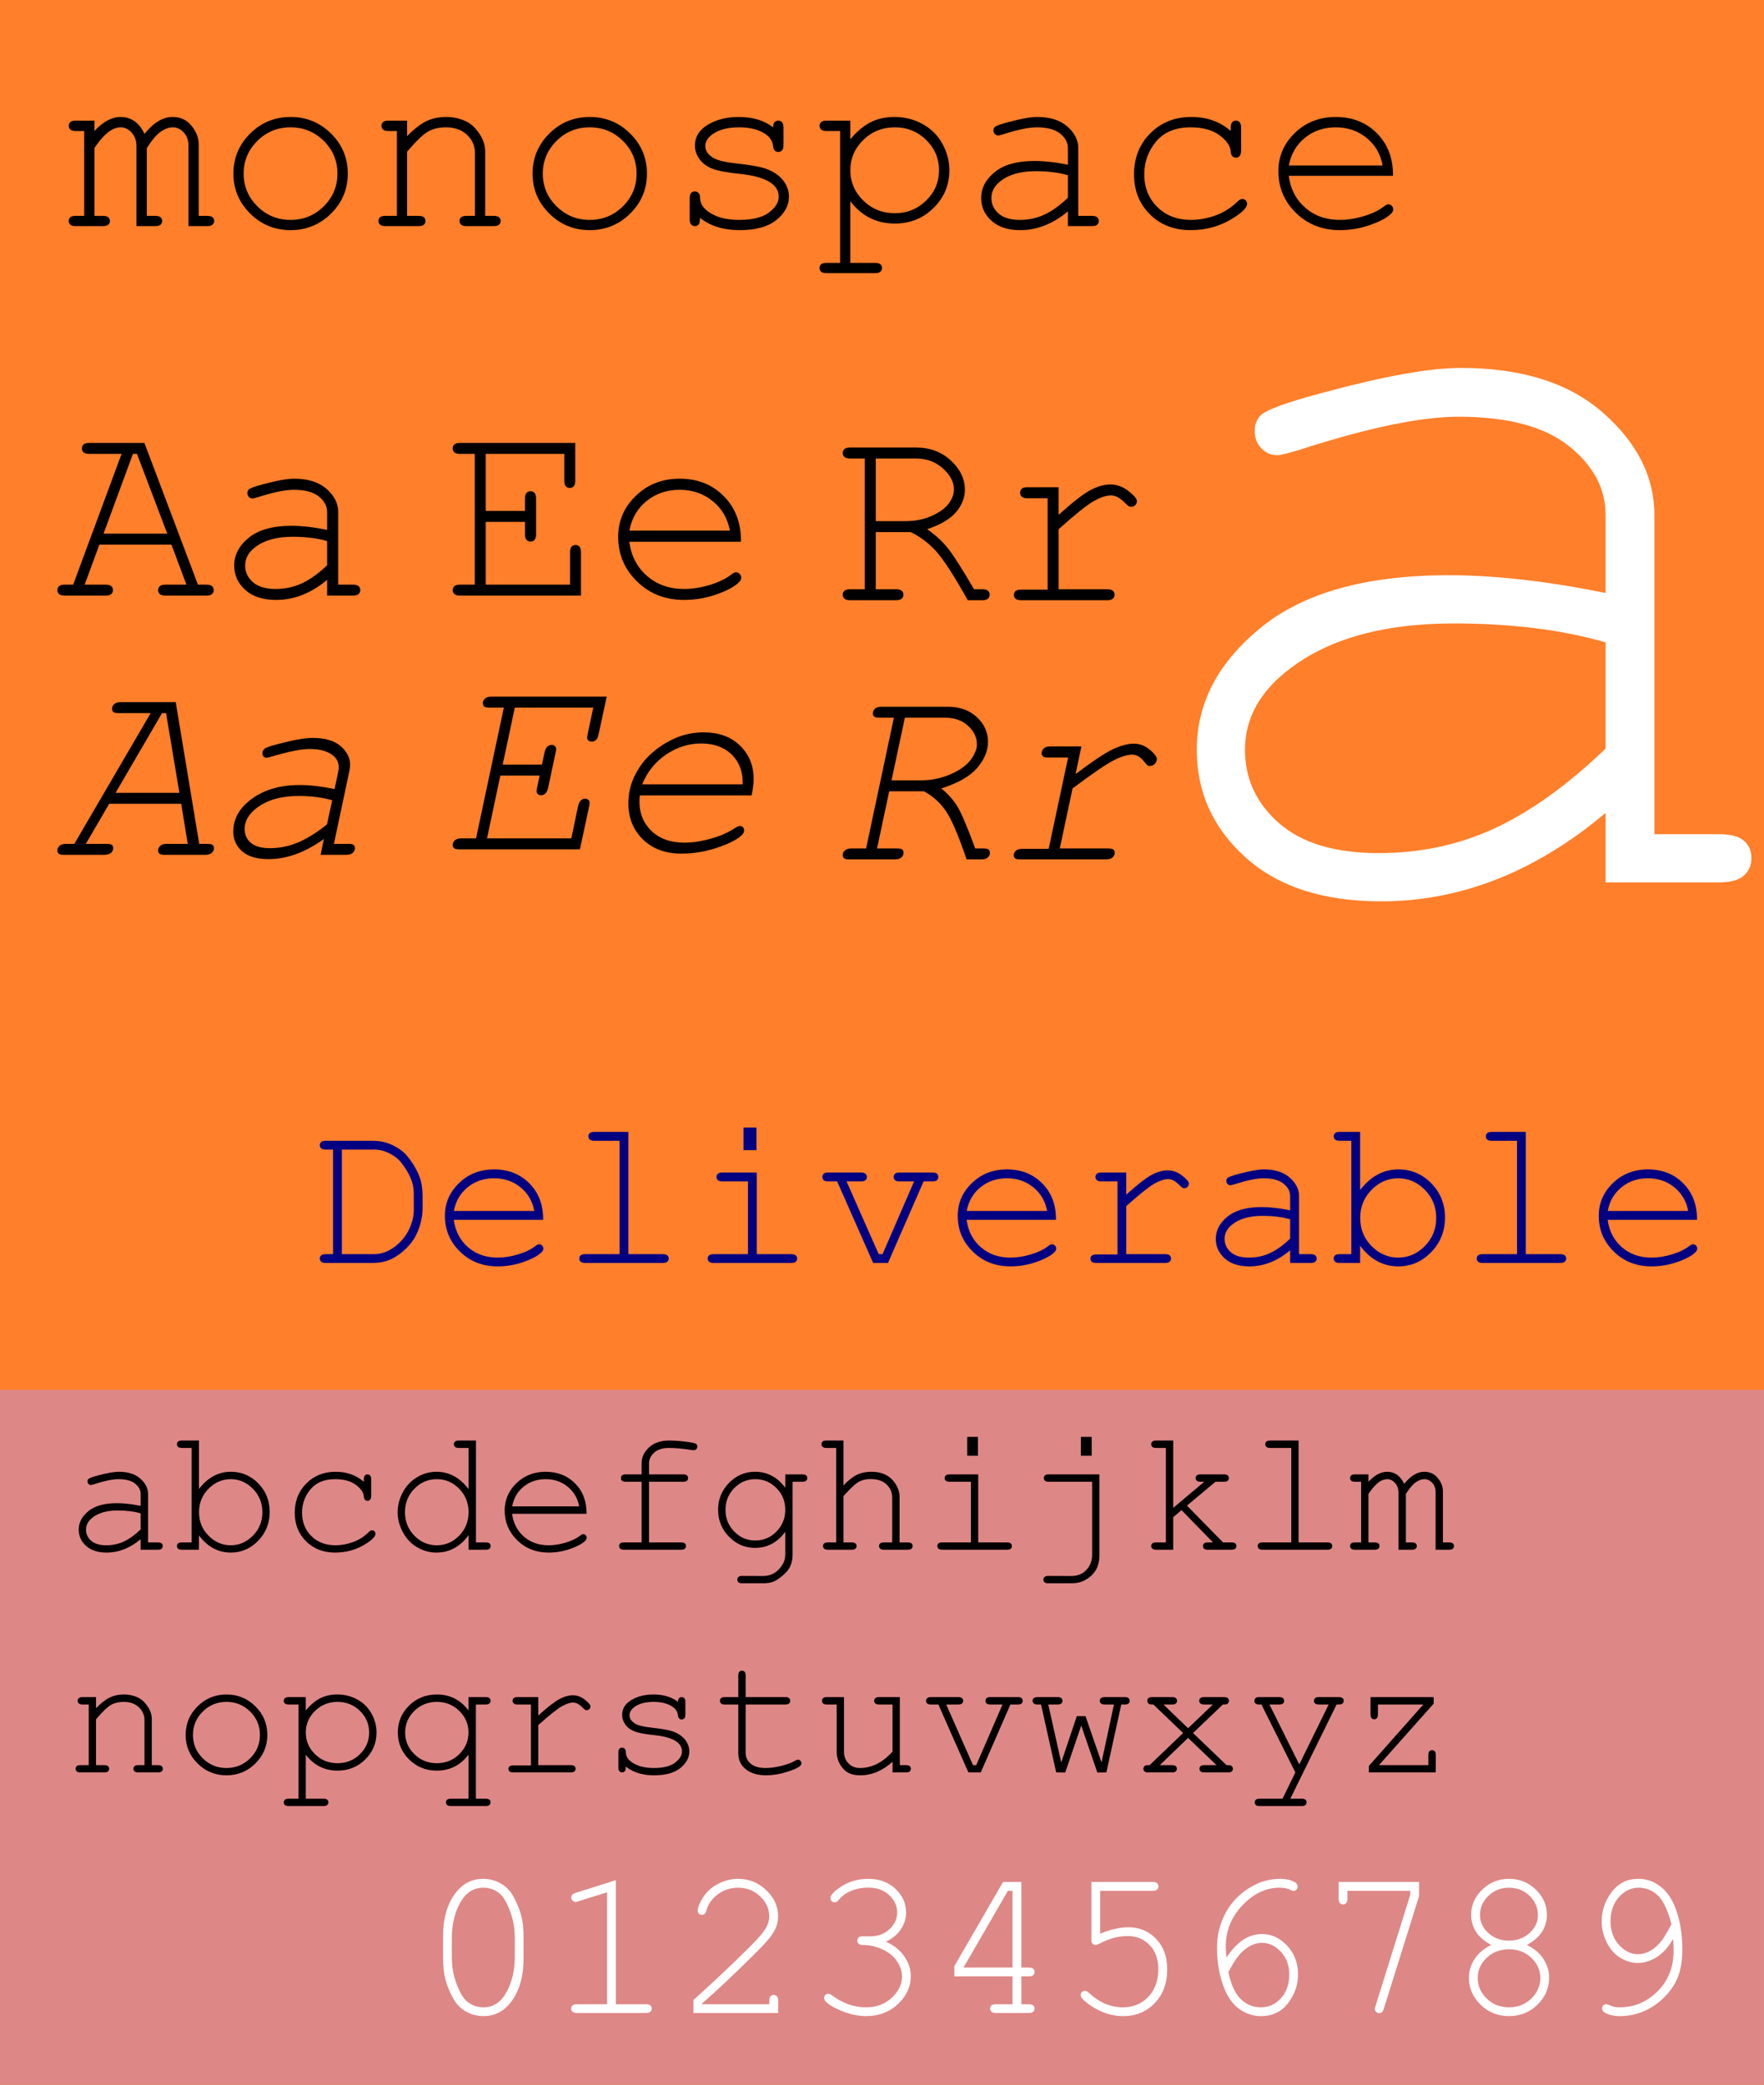<?xml version="1.0" encoding="UTF-8" standalone="no"?>
<!-- Created with Inkscape (http://www.inkscape.org/) -->
<svg
   xmlns:dc="http://purl.org/dc/elements/1.1/"
   xmlns:cc="http://web.resource.org/cc/"
   xmlns:rdf="http://www.w3.org/1999/02/22-rdf-syntax-ns#"
   xmlns:svg="http://www.w3.org/2000/svg"
   xmlns="http://www.w3.org/2000/svg"
   xmlns:xlink="http://www.w3.org/1999/xlink"
   xmlns:sodipodi="http://sodipodi.sourceforge.net/DTD/sodipodi-0.dtd"
   xmlns:inkscape="http://www.inkscape.org/namespaces/inkscape"
   version="1.0"
   width="396"
   height="468"
   viewBox="0 0 396 468"
   id="Layer_1"
   xml:space="preserve"
   sodipodi:version="0.32"
   inkscape:version="0.45.1"
   sodipodi:docname="MonospaceSP.svg"
   inkscape:output_extension="org.inkscape.output.svg.inkscape"
   sodipodi:docbase="C:\Documents and Settings\ex100187\Desktop\SVG"><rect x="0" y="0" width="396" height="468" fill="#808080" stroke="none"/><sodipodi:namedview
   inkscape:window-height="721"
   inkscape:window-width="1024"
   inkscape:pageshadow="2"
   inkscape:pageopacity="0.0"
   guidetolerance="10.0"
   gridtolerance="10.0"
   objecttolerance="10.0"
   borderopacity="1.0"
   bordercolor="#666666"
   pagecolor="#ffffff"
   id="base"
   inkscape:zoom="0.80769231"
   inkscape:cx="201.49983"
   inkscape:cy="234"
   inkscape:window-x="-4"
   inkscape:window-y="-4"
   inkscape:current-layer="g3" /><defs
   id="defs176" />
<g
   id="g3">
	<g
   style="fill:#ff7f2a"
   id="g5">
		<defs
   id="defs7">
			<rect
   width="396"
   height="468"
   x="0"
   y="0"
   id="XMLID_1_" />
		</defs>
		<clipPath
   id="XMLID_3_">
			<use
   id="use11"
   x="0"
   y="0"
   width="396"
   height="468"
   xlink:href="#XMLID_1_" />
		</clipPath>
		<rect
   width="396"
   height="468"
   x="0"
   y="0"
   style="fill:#ff7f2a;fill-rule:evenodd"
   clip-path="url(#XMLID_3_)"
   id="rect13" />
		<path
   d="M 0,0 L 396,0 L 396,312 L 0,312 L 0,0 z "
   style="fill:#ff7f2a;fill-rule:evenodd"
   clip-path="url(#XMLID_3_)"
   id="path15" />
	</g><path
   d="M 40.682,180.45 L 24.51,180.45 L 19.266,189.444 L 23.983,189.444 C 24.549,189.444 24.93,189.527 25.125,189.693 C 25.32,189.859 25.418,190.098 25.418,190.411 C 25.418,190.821 25.252,191.172 24.92,191.465 C 24.588,191.758 24.1,191.905 23.455,191.905 L 14.285,191.905 C 13.738,191.905 13.367,191.817 13.172,191.641 C 12.977,191.465 12.879,191.221 12.879,190.909 C 12.879,190.518 13.04,190.176 13.362,189.883 C 13.685,189.59 14.168,189.444 14.813,189.444 L 16.688,189.444 L 33.826,160.088 L 26.561,160.088 C 26.014,160.088 25.643,160.005 25.447,159.839 C 25.252,159.673 25.154,159.424 25.154,159.092 C 25.154,158.702 25.316,158.36 25.638,158.067 C 25.96,157.774 26.443,157.627 27.088,157.627 L 39.451,157.627 L 44.725,189.444 L 46.629,189.444 C 47.176,189.444 47.547,189.527 47.742,189.693 C 47.938,189.859 48.035,190.098 48.035,190.411 C 48.035,190.821 47.874,191.172 47.552,191.465 C 47.23,191.758 46.746,191.905 46.102,191.905 L 36.902,191.905 C 36.356,191.905 35.984,191.817 35.789,191.641 C 35.594,191.465 35.496,191.221 35.496,190.909 C 35.496,190.518 35.657,190.176 35.98,189.883 C 36.302,189.59 36.785,189.444 37.43,189.444 L 42.147,189.444 L 40.682,180.45 z M 40.272,177.989 L 37.283,160.088 L 36.375,160.088 L 25.945,177.989 L 40.272,177.989 z M 71.971,191.905 L 72.703,188.36 C 68.504,191.368 64.363,192.872 60.281,192.872 C 57.664,192.872 55.691,192.286 54.363,191.114 C 53.035,189.942 52.371,188.477 52.371,186.719 C 52.371,184.043 53.543,181.749 55.887,179.834 C 58.797,177.432 62.596,176.231 67.283,176.231 C 69.529,176.231 72.137,176.534 75.106,177.139 L 75.955,173.155 C 76.014,172.862 76.043,172.569 76.043,172.276 C 76.043,171.143 75.594,170.235 74.695,169.551 C 73.484,168.614 71.756,168.145 69.51,168.145 C 67.615,168.145 64.705,168.731 60.779,169.903 C 60.33,170.04 60.008,170.108 59.813,170.108 C 59.559,170.108 59.344,170.02 59.168,169.844 C 58.992,169.668 58.904,169.434 58.904,169.141 C 58.904,168.77 59.046,168.438 59.329,168.145 C 59.612,167.852 60.711,167.461 62.625,166.973 C 66.004,166.094 68.514,165.655 70.154,165.655 C 72.947,165.655 75.052,166.27 76.468,167.5 C 77.884,168.731 78.592,170.118 78.592,171.661 C 78.592,172.168 78.533,172.666 78.416,173.155 L 74.959,189.444 L 78.27,189.444 C 78.816,189.444 79.188,189.527 79.383,189.693 C 79.578,189.859 79.676,190.098 79.676,190.411 C 79.676,190.821 79.515,191.172 79.192,191.465 C 78.87,191.758 78.387,191.905 77.742,191.905 L 71.971,191.905 z M 74.578,179.659 C 72.371,179.014 69.852,178.692 67.02,178.692 C 63.094,178.692 59.949,179.6 57.586,181.416 C 55.809,182.784 54.92,184.346 54.92,186.104 C 54.92,187.374 55.384,188.409 56.312,189.209 C 57.239,190.01 58.67,190.411 60.604,190.411 C 62.733,190.411 64.803,189.996 66.815,189.166 C 68.826,188.335 71.024,186.973 73.406,185.079 L 74.578,179.659 z "
   style="font-size:60px;font-style:italic;font-variant:normal;font-weight:normal;font-stretch:normal;text-align:start;line-height:125%;writing-mode:lr-tb;text-anchor:start;fill:#000000;fill-opacity:1;stroke:none;stroke-width:1px;stroke-linecap:butt;stroke-linejoin:miter;stroke-opacity:1;font-family:monospace"
   id="text2368" />
	<rect
   width="396"
   height="156"
   x="0"
   y="312"
   style="fill:#de8787;fill-rule:evenodd"
   id="rect17" />
	
	
	
	
	
	
	
	
	
	
	
	
	
<path
   d="M 21.201,27.082 L 21.201,29.406 C 23.151,27.31 25.111,26.262 27.08,26.262 C 28.265,26.262 29.304,26.576 30.197,27.205 C 31.09,27.834 31.838,28.787 32.439,30.063 C 33.46,28.787 34.494,27.834 35.543,27.205 C 36.591,26.576 37.644,26.262 38.701,26.262 C 40.36,26.262 41.681,26.8 42.666,27.875 C 43.96,29.261 44.607,30.774 44.607,32.414 L 44.607,48.465 L 46.549,48.465 C 47.095,48.465 47.487,48.57 47.724,48.779 C 47.961,48.989 48.08,49.267 48.08,49.613 C 48.08,49.942 47.961,50.215 47.724,50.434 C 47.487,50.653 47.095,50.762 46.549,50.762 L 42.31,50.762 L 42.31,32.633 C 42.31,31.466 41.955,30.5 41.244,29.735 C 40.533,28.969 39.713,28.586 38.783,28.586 C 37.944,28.586 37.06,28.901 36.131,29.529 C 35.201,30.158 34.144,31.393 32.959,33.235 L 32.959,48.465 L 34.873,48.465 C 35.42,48.465 35.812,48.57 36.049,48.779 C 36.286,48.989 36.404,49.267 36.404,49.613 C 36.404,49.942 36.286,50.215 36.049,50.434 C 35.812,50.653 35.42,50.762 34.873,50.762 L 30.634,50.762 L 30.634,32.797 C 30.634,31.576 30.274,30.569 29.554,29.776 C 28.834,28.983 28.028,28.586 27.134,28.586 C 26.314,28.586 25.503,28.85 24.701,29.379 C 23.589,30.127 22.422,31.412 21.201,33.235 L 21.201,48.465 L 23.142,48.465 C 23.689,48.465 24.081,48.57 24.318,48.779 C 24.555,48.989 24.674,49.267 24.674,49.613 C 24.674,49.942 24.555,50.215 24.318,50.434 C 24.081,50.653 23.689,50.762 23.142,50.762 L 16.963,50.762 C 16.416,50.762 16.024,50.653 15.787,50.434 C 15.55,50.215 15.431,49.942 15.431,49.613 C 15.431,49.267 15.55,48.989 15.787,48.779 C 16.024,48.57 16.416,48.465 16.963,48.465 L 18.904,48.465 L 18.904,29.406 L 16.963,29.406 C 16.416,29.406 16.024,29.297 15.787,29.078 C 15.55,28.86 15.431,28.577 15.431,28.231 C 15.431,27.903 15.55,27.629 15.787,27.41 C 16.024,27.192 16.416,27.082 16.963,27.082 L 21.201,27.082 z M 78.076,38.977 C 78.076,42.477 76.823,45.466 74.316,47.945 C 71.81,50.425 68.788,51.664 65.252,51.664 C 61.679,51.664 58.644,50.42 56.146,47.932 C 53.649,45.444 52.4,42.459 52.4,38.977 C 52.4,35.477 53.649,32.483 56.146,29.994 C 58.644,27.506 61.679,26.262 65.252,26.262 C 68.788,26.262 71.81,27.502 74.316,29.981 C 76.823,32.46 78.076,35.459 78.076,38.977 L 78.076,38.977 z M 75.752,38.977 C 75.752,36.097 74.726,33.645 72.676,31.621 C 70.625,29.598 68.141,28.586 65.224,28.586 C 62.308,28.586 59.824,29.602 57.773,31.635 C 55.722,33.668 54.697,36.115 54.697,38.977 C 54.697,41.821 55.722,44.263 57.773,46.305 C 59.824,48.347 62.308,49.367 65.224,49.367 C 68.141,49.367 70.625,48.351 72.676,46.319 C 74.726,44.286 75.752,41.839 75.752,38.977 L 75.752,38.977 z M 91.392,27.082 L 91.392,30.555 C 92.996,28.933 94.446,27.811 95.74,27.192 C 97.034,26.572 98.493,26.262 100.115,26.262 C 101.865,26.262 103.46,26.636 104.9,27.383 C 105.921,27.93 106.846,28.837 107.676,30.104 C 108.505,31.371 108.92,32.669 108.92,34 L 108.92,48.465 L 110.861,48.465 C 111.408,48.465 111.8,48.57 112.037,48.779 C 112.274,48.989 112.392,49.267 112.392,49.613 C 112.392,49.942 112.274,50.215 112.037,50.434 C 111.8,50.653 111.408,50.762 110.861,50.762 L 104.709,50.762 C 104.144,50.762 103.743,50.653 103.506,50.434 C 103.269,50.215 103.15,49.942 103.15,49.613 C 103.15,49.267 103.269,48.989 103.506,48.779 C 103.743,48.57 104.144,48.465 104.709,48.465 L 106.623,48.465 L 106.623,34.383 C 106.623,32.761 106.03,31.389 104.845,30.268 C 103.661,29.147 102.075,28.586 100.088,28.586 C 98.575,28.586 97.262,28.891 96.15,29.502 C 95.038,30.113 93.452,31.63 91.392,34.055 L 91.392,48.465 L 93.99,48.465 C 94.537,48.465 94.929,48.57 95.166,48.779 C 95.403,48.989 95.521,49.267 95.521,49.613 C 95.521,49.942 95.403,50.215 95.166,50.434 C 94.929,50.653 94.537,50.762 93.99,50.762 L 86.498,50.762 C 85.951,50.762 85.559,50.653 85.322,50.434 C 85.085,50.215 84.967,49.942 84.967,49.613 C 84.967,49.267 85.085,48.989 85.322,48.779 C 85.559,48.57 85.951,48.465 86.498,48.465 L 89.095,48.465 L 89.095,29.406 L 87.154,29.406 C 86.607,29.406 86.215,29.297 85.978,29.078 C 85.741,28.86 85.623,28.577 85.623,28.231 C 85.623,27.903 85.741,27.629 85.978,27.41 C 86.215,27.192 86.607,27.082 87.154,27.082 L 91.392,27.082 z M 145.232,38.977 C 145.232,42.477 143.979,45.466 141.472,47.945 C 138.966,50.425 135.944,51.664 132.408,51.664 C 128.835,51.664 125.8,50.42 123.302,47.932 C 120.805,45.444 119.556,42.459 119.556,38.977 C 119.556,35.477 120.805,32.483 123.302,29.994 C 125.8,27.506 128.835,26.262 132.408,26.262 C 135.944,26.262 138.966,27.502 141.472,29.981 C 143.979,32.46 145.232,35.459 145.232,38.977 L 145.232,38.977 z M 142.908,38.977 C 142.908,36.097 141.883,33.645 139.832,31.621 C 137.781,29.598 135.297,28.586 132.381,28.586 C 129.464,28.586 126.98,29.602 124.929,31.635 C 122.879,33.668 121.853,36.115 121.853,38.977 C 121.853,41.821 122.879,44.263 124.929,46.305 C 126.98,48.347 129.464,49.367 132.381,49.367 C 135.297,49.367 137.781,48.351 139.832,46.319 C 141.883,44.286 142.908,41.839 142.908,38.977 L 142.908,38.977 z M 173.56,28.586 C 173.56,28.058 173.67,27.675 173.888,27.438 C 174.107,27.201 174.381,27.082 174.709,27.082 C 175.055,27.082 175.338,27.201 175.556,27.438 C 175.775,27.675 175.884,28.076 175.884,28.641 L 175.884,32.578 C 175.884,33.125 175.775,33.517 175.556,33.754 C 175.338,33.991 175.055,34.11 174.709,34.11 C 174.399,34.11 174.139,34.009 173.929,33.809 C 173.72,33.608 173.597,33.28 173.56,32.824 C 173.451,31.731 172.886,30.828 171.865,30.117 C 170.37,29.097 168.392,28.586 165.931,28.586 C 163.361,28.586 161.365,29.106 159.943,30.145 C 158.868,30.929 158.33,31.804 158.33,32.77 C 158.33,33.863 158.968,34.775 160.244,35.504 C 161.119,36.015 162.778,36.406 165.22,36.68 C 168.411,37.026 170.625,37.418 171.865,37.856 C 173.633,38.494 174.95,39.378 175.816,40.508 C 176.682,41.638 177.115,42.86 177.115,44.172 C 177.115,46.123 176.176,47.859 174.299,49.381 C 172.421,50.903 169.668,51.664 166.041,51.664 C 162.413,51.664 159.442,50.744 157.127,48.903 C 157.127,49.522 157.09,49.923 157.017,50.106 C 156.944,50.288 156.812,50.443 156.621,50.57 C 156.429,50.698 156.215,50.762 155.978,50.762 C 155.65,50.762 155.377,50.643 155.158,50.406 C 154.939,50.169 154.83,49.778 154.83,49.231 L 154.83,44.5 C 154.83,43.953 154.935,43.561 155.144,43.324 C 155.354,43.087 155.632,42.969 155.978,42.969 C 156.306,42.969 156.584,43.083 156.812,43.311 C 157.04,43.539 157.154,43.844 157.154,44.227 C 157.154,45.065 157.364,45.767 157.783,46.332 C 158.421,47.207 159.437,47.932 160.832,48.506 C 162.226,49.08 163.935,49.367 165.959,49.367 C 168.948,49.367 171.172,48.811 172.631,47.699 C 174.089,46.587 174.818,45.412 174.818,44.172 C 174.818,42.75 174.08,41.611 172.603,40.754 C 171.108,39.897 168.935,39.323 166.082,39.031 C 163.229,38.74 161.183,38.357 159.943,37.883 C 158.703,37.409 157.737,36.698 157.045,35.75 C 156.352,34.802 156.006,33.781 156.006,32.688 C 156.006,30.719 156.972,29.156 158.904,27.998 C 160.836,26.841 163.142,26.262 165.822,26.262 C 168.994,26.262 171.573,27.037 173.56,28.586 L 173.56,28.586 z M 190.896,27.082 L 190.896,31.266 C 192.263,29.607 193.731,28.358 195.299,27.52 C 196.866,26.681 198.717,26.262 200.849,26.262 C 203.11,26.262 205.197,26.791 207.111,27.848 C 209.025,28.905 210.506,30.377 211.554,32.264 C 212.603,34.151 213.127,36.133 213.127,38.211 C 213.127,41.511 211.946,44.332 209.586,46.674 C 207.225,49.016 204.322,50.188 200.877,50.188 C 196.775,50.188 193.448,48.52 190.896,45.184 L 190.896,59.02 L 196.474,59.02 C 197.021,59.02 197.413,59.125 197.65,59.334 C 197.887,59.544 198.006,59.822 198.006,60.168 C 198.006,60.496 197.887,60.77 197.65,60.988 C 197.413,61.207 197.021,61.317 196.474,61.317 L 185.509,61.317 C 184.963,61.317 184.571,61.212 184.334,61.002 C 184.097,60.792 183.978,60.514 183.978,60.168 C 183.978,59.822 184.097,59.544 184.334,59.334 C 184.571,59.125 184.963,59.02 185.509,59.02 L 188.599,59.02 L 188.599,29.406 L 185.509,29.406 C 184.963,29.406 184.571,29.297 184.334,29.078 C 184.097,28.86 183.978,28.577 183.978,28.231 C 183.978,27.903 184.097,27.629 184.334,27.41 C 184.571,27.192 184.963,27.082 185.509,27.082 L 190.896,27.082 z M 210.802,38.211 C 210.802,35.568 209.841,33.303 207.918,31.416 C 205.994,29.53 203.647,28.586 200.877,28.586 C 198.088,28.586 195.727,29.534 193.795,31.43 C 191.862,33.326 190.896,35.586 190.896,38.211 C 190.896,40.854 191.862,43.124 193.795,45.02 C 195.727,46.916 198.088,47.863 200.877,47.863 C 203.629,47.863 205.972,46.92 207.904,45.033 C 209.836,43.147 210.802,40.873 210.802,38.211 L 210.802,38.211 z M 239.732,50.762 L 239.732,47.453 C 236.396,50.261 232.832,51.664 229.041,51.664 C 226.288,51.664 224.137,50.967 222.588,49.572 C 221.038,48.178 220.263,46.469 220.263,44.445 C 220.263,42.222 221.284,40.28 223.326,38.621 C 225.368,36.962 228.348,36.133 232.267,36.133 C 233.325,36.133 234.473,36.201 235.713,36.338 C 236.952,36.475 238.292,36.689 239.732,36.981 L 239.732,33.262 C 239.732,32.004 239.149,30.91 237.982,29.981 C 236.815,29.051 235.065,28.586 232.732,28.586 C 230.946,28.586 228.439,29.106 225.213,30.145 C 224.629,30.327 224.256,30.418 224.092,30.418 C 223.8,30.418 223.549,30.309 223.34,30.09 C 223.13,29.871 223.025,29.598 223.025,29.27 C 223.025,28.96 223.116,28.714 223.299,28.531 C 223.554,28.258 224.584,27.884 226.388,27.41 C 229.232,26.645 231.383,26.262 232.842,26.262 C 235.74,26.262 238,26.977 239.623,28.408 C 241.245,29.839 242.056,31.457 242.056,33.262 L 242.056,48.465 L 245.119,48.465 C 245.684,48.465 246.085,48.57 246.322,48.779 C 246.559,48.989 246.677,49.267 246.677,49.613 C 246.677,49.942 246.559,50.215 246.322,50.434 C 246.085,50.653 245.684,50.762 245.119,50.762 L 239.732,50.762 z M 239.732,39.332 C 238.657,39.022 237.517,38.794 236.314,38.649 C 235.111,38.503 233.844,38.43 232.513,38.43 C 229.177,38.43 226.571,39.15 224.693,40.59 C 223.271,41.666 222.56,42.951 222.56,44.445 C 222.56,45.831 223.103,46.998 224.187,47.945 C 225.272,48.893 226.853,49.367 228.931,49.367 C 230.918,49.367 232.764,48.971 234.468,48.178 C 236.173,47.385 237.927,46.123 239.732,44.391 L 239.732,39.332 z M 276.291,29.406 L 276.291,28.641 C 276.291,28.076 276.4,27.675 276.619,27.438 C 276.838,27.201 277.111,27.082 277.439,27.082 C 277.786,27.082 278.068,27.201 278.287,27.438 C 278.506,27.675 278.615,28.076 278.615,28.641 L 278.615,33.836 C 278.597,34.401 278.483,34.802 278.273,35.039 C 278.063,35.276 277.786,35.395 277.439,35.395 C 277.129,35.395 276.869,35.29 276.66,35.08 C 276.45,34.871 276.327,34.52 276.291,34.028 C 276.181,32.733 275.329,31.503 273.734,30.336 C 272.139,29.169 269.993,28.586 267.295,28.586 C 263.886,28.586 261.297,29.653 259.529,31.785 C 257.761,33.918 256.877,36.361 256.877,39.113 C 256.877,42.085 257.852,44.537 259.802,46.469 C 261.753,48.401 264.278,49.367 267.377,49.367 C 269.163,49.367 270.981,49.039 272.832,48.383 C 274.682,47.727 276.355,46.669 277.849,45.211 C 278.232,44.847 278.569,44.664 278.861,44.664 C 279.171,44.664 279.431,44.769 279.64,44.979 C 279.85,45.188 279.955,45.448 279.955,45.758 C 279.955,46.542 279.034,47.535 277.193,48.738 C 274.222,50.689 270.913,51.664 267.267,51.664 C 263.567,51.664 260.527,50.484 258.148,48.123 C 255.769,45.763 254.58,42.768 254.58,39.141 C 254.58,35.44 255.797,32.369 258.23,29.926 C 260.664,27.483 263.731,26.262 267.431,26.262 C 270.95,26.262 273.903,27.31 276.291,29.406 L 276.291,29.406 z M 312.713,39.469 L 289.306,39.469 C 289.707,42.44 290.952,44.833 293.039,46.647 C 295.126,48.46 297.71,49.367 300.791,49.367 C 302.504,49.367 304.3,49.085 306.177,48.52 C 308.055,47.955 309.586,47.207 310.771,46.278 C 311.118,46.004 311.418,45.867 311.674,45.867 C 311.965,45.867 312.22,45.981 312.439,46.209 C 312.658,46.437 312.767,46.706 312.767,47.016 C 312.767,47.326 312.621,47.626 312.33,47.918 C 311.455,48.83 309.901,49.682 307.668,50.475 C 305.435,51.268 303.142,51.664 300.791,51.664 C 296.853,51.664 293.567,50.375 290.933,47.795 C 288.299,45.216 286.982,42.094 286.982,38.43 C 286.982,35.094 288.217,32.232 290.687,29.844 C 293.157,27.456 296.215,26.262 299.861,26.262 C 303.616,26.262 306.706,27.488 309.131,29.94 C 311.555,32.391 312.749,35.568 312.713,39.469 L 312.713,39.469 z M 310.388,37.145 C 309.933,34.611 308.734,32.551 306.793,30.965 C 304.851,29.379 302.541,28.586 299.861,28.586 C 297.181,28.586 294.875,29.37 292.943,30.938 C 291.011,32.505 289.808,34.574 289.334,37.145 L 310.388,37.145 z "
   style="font-size:56px;font-style:normal;font-weight:normal;fill:#000000;fill-opacity:1;stroke:none;stroke-width:1px;stroke-linecap:butt;stroke-linejoin:miter;stroke-opacity:1;font-family:monospace"
   id="text2330" /><path
   d="M 360.439,198.095 L 360.439,182.498 C 344.712,195.732 327.912,202.349 310.037,202.349 C 297.06,202.349 286.919,199.062 279.615,192.488 C 272.31,185.914 268.658,177.857 268.658,168.318 C 268.658,157.834 273.47,148.681 283.095,140.861 C 292.72,133.041 306.771,129.13 325.248,129.13 C 330.232,129.13 335.646,129.453 341.49,130.097 C 347.333,130.742 353.65,131.752 360.439,133.126 L 360.439,115.595 C 360.439,109.666 357.689,104.509 352.189,100.126 C 346.689,95.744 338.439,93.552 327.439,93.552 C 319.017,93.552 307.201,96.002 291.99,100.9 C 289.24,101.759 287.478,102.189 286.705,102.189 C 285.33,102.189 284.148,101.673 283.16,100.642 C 282.171,99.611 281.677,98.322 281.677,96.775 C 281.677,95.314 282.107,94.154 282.966,93.294 C 284.169,92.005 289.025,90.244 297.533,88.009 C 310.939,84.4 321.08,82.595 327.955,82.595 C 341.619,82.595 352.275,85.968 359.923,92.714 C 367.572,99.461 371.396,107.088 371.396,115.595 L 371.396,187.267 L 385.834,187.267 C 388.497,187.267 390.388,187.761 391.505,188.75 C 392.622,189.738 393.181,191.048 393.181,192.681 C 393.181,194.228 392.622,195.517 391.505,196.548 C 390.388,197.58 388.497,198.095 385.834,198.095 L 360.439,198.095 z M 360.439,144.212 C 355.369,142.752 349.997,141.677 344.326,140.99 C 338.654,140.302 332.681,139.959 326.408,139.959 C 310.681,139.959 298.392,143.353 289.541,150.142 C 282.837,155.212 279.486,161.271 279.486,168.318 C 279.486,174.849 282.042,180.349 287.156,184.818 C 292.269,189.287 299.724,191.521 309.521,191.521 C 318.888,191.521 327.589,189.652 335.625,185.914 C 343.66,182.175 351.931,176.224 360.439,168.06 L 360.439,144.212 z "
   style="font-size:264px;font-style:normal;font-weight:normal;fill:#ffffff;fill-opacity:1;stroke:none;stroke-width:1px;stroke-linecap:butt;stroke-linejoin:miter;stroke-opacity:1;font-family:monospace"
   id="text2334" /><path
   d="M 38.484,122.259 L 22.313,122.259 L 19.002,131.253 L 23.719,131.253 C 24.305,131.253 24.725,131.366 24.979,131.59 C 25.233,131.815 25.359,132.113 25.359,132.484 C 25.359,132.835 25.233,133.128 24.979,133.363 C 24.725,133.597 24.305,133.714 23.719,133.714 L 14.52,133.714 C 13.934,133.714 13.514,133.597 13.26,133.363 C 13.006,133.128 12.879,132.835 12.879,132.484 C 12.879,132.113 13.006,131.815 13.26,131.59 C 13.514,131.366 13.934,131.253 14.52,131.253 L 16.424,131.253 L 27.293,101.898 L 20.027,101.898 C 19.441,101.898 19.022,101.786 18.768,101.561 C 18.514,101.336 18.387,101.039 18.387,100.667 C 18.387,100.296 18.514,99.998 18.768,99.774 C 19.022,99.549 19.441,99.437 20.027,99.437 L 32.42,99.437 L 44.432,131.253 L 46.336,131.253 C 46.922,131.253 47.342,131.366 47.596,131.59 C 47.85,131.815 47.977,132.113 47.977,132.484 C 47.977,132.835 47.85,133.128 47.596,133.363 C 47.342,133.597 46.922,133.714 46.336,133.714 L 37.166,133.714 C 36.561,133.714 36.131,133.597 35.877,133.363 C 35.623,133.128 35.496,132.835 35.496,132.484 C 35.496,132.113 35.623,131.815 35.877,131.59 C 36.131,131.366 36.561,131.253 37.166,131.253 L 41.854,131.253 L 38.484,122.259 z M 37.547,119.798 L 30.75,101.898 L 29.842,101.898 L 23.25,119.798 L 37.547,119.798 z M 73.436,133.714 L 73.436,130.169 C 69.861,133.177 66.043,134.681 61.981,134.681 C 59.031,134.681 56.727,133.934 55.066,132.44 C 53.406,130.946 52.576,129.115 52.576,126.947 C 52.576,124.564 53.67,122.484 55.858,120.706 C 58.045,118.929 61.238,118.04 65.438,118.04 C 66.57,118.04 67.801,118.114 69.129,118.26 C 70.457,118.407 71.893,118.636 73.436,118.949 L 73.436,114.964 C 73.436,113.617 72.811,112.445 71.561,111.449 C 70.311,110.453 68.436,109.955 65.936,109.955 C 64.022,109.955 61.336,110.511 57.879,111.624 C 57.254,111.82 56.854,111.917 56.678,111.917 C 56.365,111.917 56.097,111.8 55.872,111.566 C 55.648,111.331 55.535,111.039 55.535,110.687 C 55.535,110.355 55.633,110.091 55.828,109.896 C 56.102,109.603 57.205,109.203 59.139,108.695 C 62.186,107.874 64.49,107.464 66.053,107.464 C 69.158,107.464 71.58,108.231 73.318,109.764 C 75.057,111.297 75.926,113.031 75.926,114.964 L 75.926,131.253 L 79.207,131.253 C 79.813,131.253 80.242,131.366 80.496,131.59 C 80.75,131.815 80.877,132.113 80.877,132.484 C 80.877,132.835 80.75,133.128 80.496,133.363 C 80.242,133.597 79.813,133.714 79.207,133.714 L 73.436,133.714 z M 73.436,121.468 C 72.283,121.136 71.063,120.892 69.774,120.736 C 68.484,120.58 67.127,120.501 65.701,120.501 C 62.127,120.501 59.334,121.273 57.322,122.816 C 55.799,123.968 55.037,125.345 55.037,126.947 C 55.037,128.431 55.618,129.681 56.78,130.697 C 57.942,131.712 59.637,132.22 61.863,132.22 C 63.992,132.22 65.97,131.795 67.796,130.946 C 69.622,130.096 71.502,128.744 73.436,126.888 L 73.436,121.468 z "
   style="font-size:60px;font-style:normal;font-weight:normal;fill:#000000;fill-opacity:1;stroke:none;stroke-width:1px;stroke-linecap:butt;stroke-linejoin:miter;stroke-opacity:1;font-family:monospace"
   id="text2338" /><path
   d="M 117.533,434.772 L 117.533,439.647 C 117.533,443.881 116.525,447.233 114.509,449.702 C 112.931,451.639 110.939,452.608 108.533,452.608 C 107.376,452.608 106.287,452.377 105.263,451.916 C 104.24,451.456 103.369,450.811 102.65,449.983 C 102.197,449.467 101.701,448.639 101.162,447.498 C 100.623,446.358 100.236,445.311 100.001,444.358 C 99.642,443.014 99.462,441.444 99.462,439.647 L 99.462,434.772 C 99.462,430.522 100.47,427.163 102.486,424.694 C 104.064,422.756 106.056,421.788 108.462,421.788 C 109.634,421.788 110.728,422.018 111.744,422.479 C 112.759,422.94 113.626,423.584 114.345,424.413 C 114.814,424.944 115.314,425.78 115.845,426.92 C 116.376,428.061 116.767,429.1 117.017,430.038 C 117.361,431.381 117.533,432.959 117.533,434.772 L 117.533,434.772 z M 115.564,435.03 C 115.564,433.17 115.302,431.44 114.779,429.838 C 114.255,428.237 113.666,426.959 113.009,426.006 C 112.619,425.459 112.111,424.991 111.486,424.6 C 110.595,424.053 109.595,423.78 108.486,423.78 C 106.283,423.78 104.556,424.905 103.306,427.155 C 102.056,429.405 101.431,432.03 101.431,435.03 L 101.431,439.366 C 101.431,441.225 101.693,442.959 102.216,444.569 C 102.74,446.178 103.337,447.459 104.009,448.413 C 104.384,448.944 104.884,449.405 105.509,449.795 C 106.4,450.358 107.408,450.639 108.533,450.639 C 110.72,450.639 112.439,449.51 113.689,447.252 C 114.939,444.995 115.564,442.366 115.564,439.366 L 115.564,435.03 z M 138.251,422.092 L 138.251,449.936 L 145.001,449.936 C 145.47,449.936 145.806,450.026 146.009,450.206 C 146.212,450.385 146.314,450.624 146.314,450.92 C 146.314,451.202 146.212,451.436 146.009,451.623 C 145.806,451.811 145.47,451.905 145.001,451.905 L 129.533,451.905 C 129.064,451.905 128.728,451.811 128.525,451.623 C 128.322,451.436 128.22,451.202 128.22,450.92 C 128.22,450.624 128.322,450.385 128.525,450.206 C 128.728,450.026 129.064,449.936 129.533,449.936 L 136.283,449.936 L 136.283,424.811 L 129.861,426.827 C 129.548,426.92 129.322,426.967 129.181,426.967 C 128.947,426.967 128.732,426.87 128.537,426.674 C 128.341,426.479 128.244,426.249 128.244,425.983 C 128.244,425.749 128.322,425.53 128.478,425.327 C 128.603,425.202 128.861,425.069 129.251,424.928 L 138.251,422.092 z M 157.587,449.936 L 172.705,449.936 L 172.705,449.163 C 172.705,448.694 172.798,448.358 172.986,448.155 C 173.173,447.952 173.416,447.85 173.712,447.85 C 173.994,447.85 174.228,447.952 174.416,448.155 C 174.603,448.358 174.697,448.694 174.697,449.163 L 174.697,451.905 L 155.666,451.905 L 155.666,448.998 C 159.666,445.405 163.556,441.749 167.337,438.03 C 169.103,436.295 170.314,435.022 170.97,434.209 C 171.626,433.397 172.076,432.682 172.318,432.065 C 172.56,431.448 172.681,430.827 172.681,430.202 C 172.681,428.514 172.001,427.022 170.642,425.725 C 169.283,424.428 167.642,423.78 165.72,423.78 C 164.001,423.78 162.478,424.272 161.15,425.256 C 159.822,426.241 158.962,427.459 158.572,428.913 C 158.478,429.288 158.361,429.53 158.22,429.639 C 158.033,429.795 157.814,429.874 157.564,429.873 C 157.298,429.874 157.076,429.784 156.896,429.604 C 156.716,429.424 156.626,429.209 156.626,428.959 C 156.626,428.209 157.037,427.194 157.857,425.913 C 158.677,424.631 159.81,423.624 161.255,422.889 C 162.701,422.155 164.181,421.788 165.697,421.788 C 168.15,421.788 170.259,422.639 172.025,424.342 C 173.791,426.045 174.673,427.975 174.673,430.131 C 174.673,431.038 174.525,431.87 174.228,432.627 C 173.931,433.385 173.427,434.213 172.716,435.112 C 172.005,436.01 170.728,437.366 168.884,439.178 C 164.259,443.741 160.494,447.28 157.587,449.795 L 157.587,449.936 z M 198.884,435.897 C 200.697,436.709 202.08,437.823 203.033,439.237 C 203.986,440.651 204.462,442.124 204.462,443.655 C 204.462,446.014 203.505,448.096 201.591,449.901 C 199.677,451.706 197.283,452.608 194.408,452.608 C 192.72,452.608 190.97,452.248 189.158,451.53 C 187.345,450.811 186.08,450.077 185.361,449.327 C 185.126,449.077 185.009,448.811 185.009,448.53 C 185.009,448.28 185.099,448.061 185.279,447.873 C 185.459,447.686 185.673,447.592 185.923,447.592 C 186.173,447.592 186.455,447.709 186.767,447.944 C 189.189,449.741 191.751,450.639 194.455,450.639 C 196.736,450.639 198.646,449.924 200.185,448.495 C 201.724,447.065 202.494,445.475 202.494,443.725 C 202.494,442.553 202.115,441.405 201.357,440.28 C 200.599,439.155 199.509,438.268 198.087,437.62 C 196.666,436.971 195.228,436.647 193.775,436.647 C 193.306,436.647 192.97,436.557 192.767,436.377 C 192.564,436.198 192.462,435.959 192.462,435.663 C 192.462,435.381 192.56,435.147 192.755,434.959 C 192.951,434.772 193.244,434.678 193.634,434.678 L 195.322,434.702 C 197.087,434.702 198.544,434.163 199.693,433.084 C 200.841,432.006 201.416,430.756 201.416,429.334 C 201.416,427.866 200.814,426.569 199.611,425.444 C 198.408,424.319 196.837,423.756 194.9,423.756 C 193.541,423.756 192.291,423.991 191.15,424.459 C 190.009,424.928 189.095,425.569 188.408,426.381 C 188.158,426.694 187.966,426.885 187.834,426.956 C 187.701,427.026 187.548,427.061 187.376,427.061 C 187.111,427.061 186.884,426.971 186.697,426.791 C 186.509,426.612 186.416,426.397 186.416,426.147 C 186.416,425.522 187.095,424.733 188.455,423.78 C 190.345,422.452 192.494,421.788 194.9,421.788 C 197.384,421.788 199.423,422.534 201.017,424.026 C 202.611,425.518 203.408,427.295 203.408,429.358 C 203.408,430.67 203.025,431.913 202.259,433.084 C 201.494,434.256 200.369,435.194 198.884,435.897 L 198.884,435.897 z M 227.291,443.678 L 214.236,443.678 L 214.236,441.405 L 225.181,422.491 L 229.283,422.491 L 229.283,441.709 L 230.923,441.709 C 231.408,441.709 231.751,441.799 231.955,441.979 C 232.158,442.159 232.259,442.397 232.259,442.694 C 232.259,442.975 232.158,443.209 231.955,443.397 C 231.751,443.584 231.408,443.678 230.923,443.678 L 229.283,443.678 L 229.283,449.936 L 230.923,449.936 C 231.408,449.936 231.751,450.026 231.955,450.206 C 232.158,450.385 232.259,450.624 232.259,450.92 C 232.259,451.202 232.158,451.436 231.955,451.623 C 231.751,451.811 231.408,451.905 230.923,451.905 L 223.611,451.905 C 223.126,451.905 222.783,451.811 222.58,451.623 C 222.376,451.436 222.275,451.202 222.275,450.92 C 222.275,450.624 222.376,450.385 222.58,450.206 C 222.783,450.026 223.126,449.936 223.611,449.936 L 227.291,449.936 L 227.291,443.678 z M 227.291,441.709 L 227.291,424.483 L 226.259,424.483 L 216.298,441.709 L 227.291,441.709 z M 246.978,424.483 L 246.978,434.116 C 248.134,433.631 249.244,433.268 250.306,433.026 C 251.369,432.784 252.376,432.663 253.33,432.663 C 255.798,432.663 257.865,433.53 259.529,435.264 C 261.193,436.999 262.025,439.28 262.025,442.108 C 262.025,445.233 261.087,447.764 259.212,449.702 C 257.337,451.639 254.994,452.608 252.181,452.608 C 250.322,452.608 248.533,452.194 246.814,451.366 C 245.595,450.788 244.486,450.069 243.486,449.209 C 242.892,448.694 242.595,448.264 242.595,447.92 C 242.595,447.639 242.689,447.401 242.876,447.206 C 243.064,447.01 243.283,446.913 243.533,446.913 C 243.798,446.913 244.08,447.053 244.376,447.334 C 246.736,449.538 249.306,450.639 252.087,450.639 C 254.384,450.639 256.283,449.854 257.783,448.284 C 259.283,446.713 260.033,444.624 260.033,442.014 C 260.033,439.795 259.384,438.01 258.087,436.659 C 256.791,435.307 255.142,434.631 253.142,434.631 C 251.095,434.631 249.048,435.17 247.001,436.248 C 246.501,436.499 246.15,436.624 245.947,436.623 C 245.666,436.624 245.439,436.53 245.267,436.342 C 245.095,436.155 245.009,435.889 245.009,435.545 L 245.009,422.491 L 258.744,422.491 C 259.212,422.491 259.548,422.584 259.751,422.772 C 259.955,422.959 260.056,423.202 260.056,423.498 C 260.056,423.78 259.955,424.014 259.751,424.202 C 259.548,424.389 259.212,424.483 258.744,424.483 L 246.978,424.483 z M 275.314,439.459 C 276.533,437.663 277.787,436.334 279.076,435.475 C 280.365,434.616 281.798,434.186 283.376,434.186 C 285.47,434.186 287.33,435.057 288.955,436.799 C 290.58,438.541 291.392,440.694 291.392,443.256 C 291.392,445.6 290.65,447.745 289.166,449.69 C 287.681,451.635 285.634,452.608 283.025,452.608 C 281.322,452.608 279.732,452.084 278.255,451.038 C 276.779,449.991 275.619,448.381 274.775,446.209 C 273.728,443.506 273.205,440.514 273.205,437.233 C 273.205,434.764 273.697,432.467 274.681,430.342 C 275.431,428.702 276.431,427.26 277.681,426.018 C 278.931,424.776 280.388,423.76 282.052,422.971 C 283.716,422.182 285.517,421.788 287.455,421.788 C 288.767,421.788 289.861,422.053 290.736,422.584 C 291.111,422.819 291.298,423.131 291.298,423.522 C 291.298,423.803 291.212,424.034 291.041,424.213 C 290.869,424.393 290.65,424.483 290.384,424.483 C 290.181,424.483 289.939,424.405 289.658,424.248 C 289.017,423.936 288.22,423.78 287.267,423.78 C 284.22,423.78 281.443,425.088 278.935,427.706 C 276.427,430.323 275.173,433.436 275.173,437.045 C 275.173,437.561 275.22,438.366 275.314,439.459 L 275.314,439.459 z M 275.759,442.717 C 276.353,445.561 277.287,447.592 278.56,448.811 C 279.834,450.03 281.337,450.639 283.072,450.639 C 284.822,450.639 286.318,449.956 287.56,448.588 C 288.802,447.221 289.423,445.444 289.423,443.256 C 289.423,441.209 288.798,439.514 287.548,438.17 C 286.298,436.827 284.884,436.155 283.306,436.155 C 281.791,436.155 280.33,436.803 278.923,438.1 C 277.986,438.959 276.931,440.499 275.759,442.717 L 275.759,442.717 z M 316.587,425.373 L 316.587,424.483 L 302.478,424.483 L 302.478,426.217 C 302.478,426.686 302.388,427.022 302.209,427.225 C 302.029,427.428 301.791,427.53 301.494,427.53 C 301.212,427.53 300.978,427.428 300.791,427.225 C 300.603,427.022 300.509,426.686 300.509,426.217 L 300.509,422.491 L 318.58,422.491 L 318.58,425.631 L 310.658,450.944 C 310.533,451.35 310.384,451.62 310.212,451.752 C 310.041,451.885 309.845,451.952 309.626,451.952 C 309.345,451.952 309.111,451.858 308.923,451.67 C 308.736,451.483 308.642,451.264 308.642,451.014 C 308.642,450.858 308.689,450.639 308.783,450.358 L 316.587,425.373 z M 342.791,436.647 C 344.431,437.444 345.669,438.495 346.505,439.799 C 347.341,441.104 347.759,442.506 347.759,444.006 C 347.759,446.334 346.884,448.35 345.134,450.053 C 343.384,451.756 341.259,452.608 338.759,452.608 C 336.259,452.608 334.134,451.756 332.384,450.053 C 330.634,448.35 329.759,446.334 329.759,444.006 C 329.759,442.522 330.177,441.127 331.013,439.823 C 331.849,438.518 333.095,437.459 334.751,436.647 C 333.314,435.819 332.267,434.959 331.611,434.069 C 330.705,432.803 330.251,431.405 330.251,429.873 C 330.251,427.717 331.084,425.831 332.748,424.213 C 334.412,422.596 336.416,421.788 338.759,421.788 C 341.119,421.788 343.126,422.596 344.783,424.213 C 346.439,425.831 347.267,427.717 347.267,429.873 C 347.267,431.405 346.814,432.795 345.908,434.045 C 345.267,434.952 344.228,435.819 342.791,436.647 L 342.791,436.647 z M 345.251,429.944 C 345.251,428.256 344.623,426.807 343.365,425.596 C 342.107,424.385 340.564,423.78 338.736,423.78 C 336.923,423.78 335.388,424.389 334.13,425.608 C 332.873,426.827 332.244,428.264 332.244,429.92 C 332.244,431.452 332.865,432.791 334.107,433.94 C 335.349,435.088 336.892,435.663 338.736,435.663 C 340.595,435.663 342.146,435.088 343.388,433.94 C 344.63,432.791 345.251,431.459 345.251,429.944 L 345.251,429.944 z M 345.791,444.053 C 345.791,442.319 345.119,440.811 343.775,439.53 C 342.431,438.249 340.759,437.608 338.759,437.608 C 336.759,437.608 335.087,438.249 333.744,439.53 C 332.4,440.811 331.728,442.311 331.728,444.03 C 331.728,445.811 332.404,447.358 333.755,448.67 C 335.107,449.983 336.775,450.639 338.759,450.639 C 340.744,450.639 342.412,449.983 343.763,448.67 C 345.115,447.358 345.791,445.819 345.791,444.053 L 345.791,444.053 z M 375.603,435.264 C 374.587,437.061 373.38,438.413 371.982,439.319 C 370.584,440.225 369.15,440.678 367.681,440.678 C 366.322,440.678 365.005,440.288 363.732,439.506 C 362.459,438.725 361.447,437.581 360.697,436.073 C 359.947,434.565 359.572,432.983 359.572,431.327 C 359.572,428.92 360.318,426.729 361.81,424.752 C 363.302,422.776 365.298,421.788 367.798,421.788 C 369.58,421.788 371.205,422.342 372.673,423.452 C 374.142,424.561 375.283,426.17 376.095,428.28 C 377.142,430.983 377.666,434.124 377.666,437.702 C 377.666,440.483 377.22,442.795 376.33,444.639 C 375.736,445.889 374.865,447.1 373.716,448.272 C 372.568,449.444 371.275,450.397 369.837,451.131 C 367.869,452.116 365.822,452.608 363.697,452.608 C 362.291,452.608 361.142,452.342 360.251,451.811 C 359.845,451.561 359.642,451.249 359.642,450.873 C 359.642,450.608 359.736,450.385 359.923,450.206 C 360.111,450.026 360.337,449.936 360.603,449.936 C 360.791,449.936 361.064,450.022 361.423,450.194 C 362.033,450.491 362.736,450.639 363.533,450.639 C 366.861,450.639 369.72,449.44 372.111,447.041 C 374.501,444.643 375.697,441.639 375.697,438.03 C 375.697,437.374 375.666,436.452 375.603,435.264 L 375.603,435.264 z M 375.228,431.983 C 374.4,428.811 373.373,426.651 372.146,425.502 C 370.919,424.354 369.486,423.78 367.845,423.78 C 366.173,423.78 364.705,424.483 363.439,425.889 C 362.173,427.295 361.541,429.1 361.541,431.303 C 361.541,433.444 362.173,435.213 363.439,436.612 C 364.705,438.01 366.134,438.709 367.728,438.709 C 368.65,438.709 369.56,438.459 370.459,437.959 C 371.357,437.459 372.205,436.709 373.001,435.709 C 373.517,435.038 374.259,433.795 375.228,431.983 L 375.228,431.983 z "
   style="font-size:48px;font-style:normal;font-weight:normal;fill:#ffffff;fill-opacity:1;stroke:none;stroke-width:1px;stroke-linecap:butt;stroke-linejoin:miter;stroke-opacity:1;font-family:monospace"
   id="text2350" /><path
   d="M 31.576,347.905 L 31.576,345.541 C 29.193,347.547 26.648,348.549 23.939,348.549 C 21.973,348.549 20.437,348.051 19.33,347.055 C 18.223,346.059 17.67,344.838 17.67,343.393 C 17.67,341.805 18.399,340.418 19.857,339.233 C 21.315,338.048 23.444,337.456 26.244,337.456 C 26.999,337.456 27.819,337.504 28.705,337.602 C 29.59,337.7 30.547,337.853 31.576,338.061 L 31.576,335.405 C 31.576,334.506 31.159,333.725 30.326,333.061 C 29.493,332.397 28.243,332.065 26.576,332.065 C 25.3,332.065 23.509,332.436 21.205,333.178 C 20.788,333.308 20.521,333.374 20.404,333.373 C 20.196,333.374 20.017,333.295 19.867,333.139 C 19.717,332.983 19.642,332.788 19.642,332.553 C 19.642,332.332 19.707,332.156 19.838,332.026 C 20.02,331.831 20.756,331.564 22.045,331.225 C 24.076,330.678 25.612,330.405 26.654,330.405 C 28.724,330.405 30.339,330.916 31.498,331.938 C 32.657,332.96 33.236,334.116 33.236,335.405 L 33.236,346.264 L 35.424,346.264 C 35.827,346.264 36.114,346.339 36.283,346.489 C 36.452,346.638 36.537,346.837 36.537,347.084 C 36.537,347.319 36.452,347.514 36.283,347.67 C 36.114,347.827 35.827,347.905 35.424,347.905 L 31.576,347.905 z M 31.576,339.741 C 30.808,339.519 29.994,339.357 29.134,339.252 C 28.275,339.148 27.37,339.096 26.42,339.096 C 24.037,339.096 22.175,339.61 20.834,340.639 C 19.818,341.407 19.31,342.325 19.31,343.393 C 19.31,344.383 19.698,345.216 20.472,345.893 C 21.247,346.57 22.377,346.909 23.861,346.909 C 25.28,346.909 26.599,346.625 27.816,346.059 C 29.034,345.493 30.287,344.591 31.576,343.354 L 31.576,339.741 z M 44.662,323.393 L 44.662,334.272 C 46.641,331.694 49.03,330.405 51.83,330.405 C 54.226,330.405 56.276,331.274 57.982,333.012 C 59.688,334.75 60.541,336.883 60.541,339.409 C 60.541,341.961 59.678,344.122 57.953,345.893 C 56.228,347.664 54.187,348.549 51.83,348.549 C 48.965,348.549 46.576,347.26 44.662,344.682 L 44.662,347.905 L 40.814,347.905 C 40.424,347.905 40.144,347.827 39.974,347.67 C 39.805,347.514 39.72,347.319 39.72,347.084 C 39.72,346.837 39.805,346.638 39.974,346.489 C 40.144,346.339 40.424,346.264 40.814,346.264 L 43.021,346.264 L 43.021,325.053 L 40.814,325.053 C 40.424,325.053 40.144,324.975 39.974,324.819 C 39.805,324.663 39.72,324.461 39.72,324.213 C 39.72,323.979 39.805,323.784 39.974,323.627 C 40.144,323.471 40.424,323.393 40.814,323.393 L 44.662,323.393 z M 58.9,339.487 C 58.9,337.416 58.19,335.662 56.771,334.223 C 55.352,332.784 53.692,332.065 51.791,332.065 C 49.89,332.065 48.23,332.784 46.81,334.223 C 45.391,335.662 44.681,337.416 44.681,339.487 C 44.681,341.557 45.391,343.312 46.81,344.75 C 48.23,346.189 49.89,346.909 51.791,346.909 C 53.692,346.909 55.352,346.189 56.771,344.75 C 58.19,343.312 58.9,341.557 58.9,339.487 L 58.9,339.487 z M 81.674,332.651 L 81.674,332.104 C 81.674,331.7 81.752,331.414 81.908,331.245 C 82.064,331.075 82.259,330.991 82.494,330.991 C 82.741,330.991 82.943,331.075 83.099,331.245 C 83.256,331.414 83.334,331.7 83.334,332.104 L 83.334,335.815 C 83.321,336.219 83.239,336.505 83.09,336.674 C 82.94,336.844 82.741,336.928 82.494,336.928 C 82.272,336.928 82.087,336.853 81.937,336.704 C 81.787,336.554 81.7,336.303 81.674,335.952 C 81.595,335.027 80.987,334.148 79.847,333.315 C 78.708,332.482 77.175,332.065 75.248,332.065 C 72.813,332.065 70.964,332.827 69.701,334.35 C 68.438,335.874 67.806,337.618 67.806,339.584 C 67.806,341.707 68.503,343.458 69.896,344.838 C 71.289,346.219 73.093,346.909 75.306,346.909 C 76.582,346.909 77.881,346.674 79.203,346.206 C 80.524,345.737 81.719,344.982 82.787,343.94 C 83.06,343.68 83.301,343.549 83.509,343.549 C 83.731,343.549 83.916,343.624 84.066,343.774 C 84.216,343.924 84.291,344.109 84.291,344.331 C 84.291,344.89 83.633,345.6 82.318,346.459 C 80.196,347.853 77.832,348.549 75.228,348.549 C 72.585,348.549 70.414,347.706 68.715,346.02 C 67.015,344.334 66.166,342.195 66.166,339.604 C 66.166,336.961 67.035,334.767 68.773,333.022 C 70.511,331.277 72.702,330.405 75.345,330.405 C 77.858,330.405 79.968,331.153 81.674,332.651 L 81.674,332.651 z M 106.849,323.393 L 106.849,346.264 L 109.037,346.264 C 109.44,346.264 109.727,346.339 109.896,346.489 C 110.065,346.638 110.15,346.837 110.15,347.084 C 110.15,347.319 110.065,347.514 109.896,347.67 C 109.727,347.827 109.44,347.905 109.037,347.905 L 105.189,347.905 L 105.189,344.643 C 103.288,347.247 100.873,348.549 97.943,348.549 C 96.459,348.549 95.036,348.155 93.676,347.368 C 92.315,346.58 91.241,345.457 90.453,343.998 C 89.665,342.54 89.271,341.036 89.271,339.487 C 89.271,337.924 89.665,336.417 90.453,334.965 C 91.241,333.513 92.315,332.39 93.676,331.596 C 95.036,330.802 96.465,330.405 97.963,330.405 C 100.827,330.405 103.236,331.707 105.189,334.311 L 105.189,325.053 L 103.002,325.053 C 102.598,325.053 102.312,324.975 102.142,324.819 C 101.973,324.663 101.888,324.461 101.888,324.213 C 101.888,323.979 101.973,323.784 102.142,323.627 C 102.312,323.471 102.598,323.393 103.002,323.393 L 106.849,323.393 z M 105.189,339.487 C 105.189,337.403 104.486,335.646 103.08,334.213 C 101.674,332.781 100,332.065 98.06,332.065 C 96.107,332.065 94.427,332.781 93.021,334.213 C 91.615,335.646 90.912,337.403 90.912,339.487 C 90.912,341.557 91.615,343.312 93.021,344.75 C 94.427,346.189 96.107,346.909 98.06,346.909 C 100,346.909 101.674,346.189 103.08,344.75 C 104.486,343.312 105.189,341.557 105.189,339.487 L 105.189,339.487 z M 131.674,339.838 L 114.955,339.838 C 115.241,341.961 116.13,343.67 117.621,344.965 C 119.112,346.261 120.957,346.909 123.158,346.909 C 124.382,346.909 125.664,346.707 127.006,346.303 C 128.347,345.9 129.44,345.366 130.287,344.702 C 130.534,344.506 130.749,344.409 130.931,344.409 C 131.14,344.409 131.322,344.49 131.478,344.653 C 131.634,344.816 131.713,345.008 131.713,345.229 C 131.713,345.45 131.608,345.665 131.4,345.873 C 130.775,346.525 129.665,347.133 128.07,347.7 C 126.475,348.266 124.838,348.549 123.158,348.549 C 120.345,348.549 117.998,347.628 116.117,345.786 C 114.235,343.943 113.295,341.713 113.295,339.096 C 113.295,336.713 114.177,334.669 115.941,332.963 C 117.705,331.258 119.89,330.405 122.494,330.405 C 125.176,330.405 127.383,331.28 129.115,333.032 C 130.847,334.783 131.7,337.052 131.674,339.838 L 131.674,339.838 z M 130.013,338.178 C 129.688,336.368 128.832,334.897 127.445,333.764 C 126.058,332.631 124.408,332.065 122.494,332.065 C 120.58,332.065 118.933,332.625 117.552,333.745 C 116.172,334.864 115.313,336.342 114.974,338.178 L 130.013,338.178 z M 145.697,332.651 L 145.697,346.264 L 152.904,346.264 C 153.295,346.264 153.575,346.339 153.744,346.489 C 153.913,346.638 153.998,346.837 153.998,347.084 C 153.998,347.319 153.913,347.514 153.744,347.67 C 153.575,347.827 153.295,347.905 152.904,347.905 L 140.072,347.905 C 139.681,347.905 139.401,347.827 139.232,347.67 C 139.063,347.514 138.978,347.319 138.978,347.084 C 138.978,346.837 139.063,346.638 139.232,346.489 C 139.401,346.339 139.681,346.264 140.072,346.264 L 144.037,346.264 L 144.037,332.651 L 140.482,332.651 C 140.092,332.651 139.812,332.573 139.642,332.416 C 139.473,332.26 139.388,332.058 139.388,331.811 C 139.388,331.577 139.473,331.381 139.642,331.225 C 139.812,331.069 140.092,330.991 140.482,330.991 L 144.037,330.991 L 144.037,328.51 C 144.037,327.13 144.597,325.932 145.717,324.916 C 146.836,323.901 148.321,323.393 150.17,323.393 C 151.719,323.393 153.373,323.536 155.131,323.823 C 155.795,323.927 156.195,324.051 156.332,324.194 C 156.468,324.337 156.537,324.526 156.537,324.76 C 156.537,324.995 156.459,325.187 156.302,325.336 C 156.146,325.486 155.938,325.561 155.677,325.561 C 155.573,325.561 155.397,325.541 155.15,325.502 C 153.184,325.203 151.524,325.053 150.17,325.053 C 148.737,325.053 147.634,325.405 146.859,326.108 C 146.084,326.811 145.697,327.612 145.697,328.51 L 145.697,330.991 L 153.373,330.991 C 153.763,330.991 154.043,331.069 154.213,331.225 C 154.382,331.381 154.466,331.583 154.467,331.831 C 154.466,332.065 154.382,332.26 154.213,332.416 C 154.043,332.573 153.763,332.651 153.373,332.651 L 145.697,332.651 z M 176.283,333.998 L 176.283,330.991 L 180.131,330.991 C 180.521,330.991 180.801,331.069 180.97,331.225 C 181.14,331.381 181.224,331.583 181.224,331.831 C 181.224,332.065 181.14,332.26 180.97,332.416 C 180.801,332.573 180.521,332.651 180.131,332.651 L 177.924,332.651 L 177.924,349.038 C 177.924,350.131 177.689,351.108 177.22,351.967 C 176.908,352.54 176.387,353.133 175.658,353.745 C 174.929,354.357 174.265,354.793 173.666,355.053 C 173.067,355.314 172.266,355.444 171.263,355.444 L 166.615,355.444 C 166.224,355.444 165.944,355.369 165.775,355.219 C 165.606,355.069 165.521,354.871 165.521,354.623 C 165.521,354.376 165.606,354.174 165.775,354.018 C 165.944,353.862 166.224,353.784 166.615,353.784 L 171.322,353.803 C 172.286,353.803 173.155,353.556 173.929,353.061 C 174.704,352.566 175.345,351.844 175.853,350.893 C 176.14,350.346 176.283,349.65 176.283,348.803 L 176.283,343.881 C 174.525,346.29 172.259,347.495 169.486,347.495 C 167.233,347.495 165.29,346.658 163.656,344.985 C 162.022,343.312 161.205,341.297 161.205,338.94 C 161.205,336.583 162.022,334.571 163.656,332.905 C 165.29,331.238 167.233,330.405 169.486,330.405 C 172.259,330.405 174.525,331.603 176.283,333.998 L 176.283,333.998 z M 176.283,338.94 C 176.283,337.013 175.622,335.385 174.301,334.057 C 172.979,332.729 171.4,332.065 169.564,332.065 C 167.728,332.065 166.153,332.732 164.838,334.067 C 163.523,335.402 162.865,337.026 162.865,338.94 C 162.865,340.867 163.523,342.498 164.838,343.832 C 166.153,345.167 167.728,345.834 169.564,345.834 C 171.4,345.834 172.979,345.167 174.301,343.832 C 175.622,342.498 176.283,340.867 176.283,338.94 L 176.283,338.94 z M 189.349,323.393 L 189.349,333.491 C 190.391,332.358 191.39,331.56 192.347,331.098 C 193.304,330.636 194.375,330.405 195.56,330.405 C 196.836,330.405 197.92,330.629 198.812,331.079 C 199.704,331.528 200.45,332.218 201.049,333.149 C 201.647,334.08 201.947,335.06 201.947,336.088 L 201.947,346.264 L 203.783,346.264 C 204.187,346.264 204.47,346.339 204.633,346.489 C 204.795,346.638 204.877,346.837 204.877,347.084 C 204.877,347.319 204.795,347.514 204.633,347.67 C 204.47,347.827 204.187,347.905 203.783,347.905 L 198.451,347.905 C 198.047,347.905 197.761,347.827 197.592,347.67 C 197.422,347.514 197.338,347.319 197.338,347.084 C 197.338,346.837 197.422,346.638 197.592,346.489 C 197.761,346.339 198.047,346.264 198.451,346.264 L 200.287,346.264 L 200.287,336.206 C 200.287,335.021 199.86,334.031 199.008,333.237 C 198.155,332.443 196.967,332.045 195.443,332.045 C 194.245,332.045 193.223,332.338 192.377,332.924 C 191.765,333.341 190.756,334.324 189.349,335.873 L 189.349,346.264 L 191.205,346.264 C 191.595,346.264 191.875,346.339 192.045,346.489 C 192.214,346.638 192.299,346.837 192.299,347.084 C 192.299,347.319 192.214,347.514 192.045,347.67 C 191.875,347.827 191.595,347.905 191.205,347.905 L 185.853,347.905 C 185.463,347.905 185.183,347.827 185.013,347.67 C 184.844,347.514 184.759,347.319 184.759,347.084 C 184.759,346.837 184.844,346.638 185.013,346.489 C 185.183,346.339 185.463,346.264 185.853,346.264 L 187.709,346.264 L 187.709,325.053 L 185.502,325.053 C 185.111,325.053 184.831,324.975 184.662,324.819 C 184.493,324.663 184.408,324.461 184.408,324.213 C 184.408,323.979 184.493,323.784 184.662,323.627 C 184.831,323.471 185.111,323.393 185.502,323.393 L 189.349,323.393 z M 219.545,322.573 L 219.545,326.811 L 217.123,326.811 L 217.123,322.573 L 219.545,322.573 z M 219.603,330.991 L 219.603,346.264 L 226.049,346.264 C 226.452,346.264 226.739,346.339 226.908,346.489 C 227.077,346.638 227.162,346.837 227.162,347.084 C 227.162,347.319 227.077,347.514 226.908,347.67 C 226.739,347.827 226.452,347.905 226.049,347.905 L 211.517,347.905 C 211.127,347.905 210.847,347.827 210.677,347.67 C 210.508,347.514 210.424,347.319 210.424,347.084 C 210.424,346.837 210.508,346.638 210.677,346.489 C 210.847,346.339 211.127,346.264 211.517,346.264 L 217.963,346.264 L 217.963,332.651 L 213.177,332.651 C 212.787,332.651 212.504,332.573 212.328,332.416 C 212.152,332.26 212.064,332.065 212.064,331.831 C 212.064,331.583 212.149,331.381 212.318,331.225 C 212.487,331.069 212.774,330.991 213.177,330.991 L 219.603,330.991 z M 245.072,322.573 L 245.072,326.811 L 242.65,326.811 L 242.65,322.573 L 245.072,322.573 z M 245.17,332.651 L 235.424,332.651 C 235.033,332.651 234.753,332.573 234.584,332.416 C 234.414,332.26 234.33,332.058 234.33,331.811 C 234.33,331.577 234.411,331.381 234.574,331.225 C 234.737,331.069 235.02,330.991 235.424,330.991 L 246.81,330.991 L 246.81,349.057 C 246.81,350.45 246.524,351.616 245.951,352.553 C 245.378,353.491 244.519,354.252 243.373,354.838 C 242.578,355.242 241.634,355.444 240.541,355.444 L 235.326,355.444 C 234.935,355.444 234.655,355.369 234.486,355.219 C 234.317,355.069 234.232,354.871 234.232,354.623 C 234.232,354.376 234.317,354.174 234.486,354.018 C 234.655,353.862 234.935,353.784 235.326,353.784 L 240.502,353.803 C 241.895,353.803 243.021,353.347 243.881,352.436 C 244.74,351.525 245.17,350.398 245.17,349.057 L 245.17,332.651 z M 263.373,340.6 L 263.373,347.905 L 259.525,347.905 C 259.134,347.905 258.855,347.827 258.685,347.67 C 258.516,347.514 258.431,347.319 258.431,347.084 C 258.431,346.837 258.516,346.638 258.685,346.489 C 258.855,346.339 259.134,346.264 259.525,346.264 L 261.732,346.264 L 261.732,325.053 L 259.525,325.053 C 259.134,325.053 258.855,324.975 258.685,324.819 C 258.516,324.663 258.431,324.461 258.431,324.213 C 258.431,323.979 258.516,323.784 258.685,323.627 C 258.855,323.471 259.134,323.393 259.525,323.393 L 263.373,323.393 L 263.373,338.51 L 270.345,332.651 L 269.506,332.651 C 269.115,332.651 268.835,332.573 268.666,332.416 C 268.496,332.26 268.412,332.065 268.412,331.831 C 268.412,331.583 268.496,331.381 268.666,331.225 C 268.835,331.069 269.115,330.991 269.506,330.991 L 274.759,330.991 C 275.163,330.991 275.45,331.069 275.619,331.225 C 275.788,331.381 275.873,331.583 275.873,331.831 C 275.873,332.065 275.788,332.26 275.619,332.416 C 275.45,332.573 275.163,332.651 274.759,332.651 L 272.865,332.651 L 266.459,338.002 L 274.564,346.264 L 276.459,346.264 C 276.862,346.264 277.149,346.339 277.318,346.489 C 277.487,346.638 277.572,346.837 277.572,347.084 C 277.572,347.319 277.487,347.514 277.318,347.67 C 277.149,347.827 276.862,347.905 276.459,347.905 L 271.146,347.905 C 270.756,347.905 270.476,347.827 270.306,347.67 C 270.137,347.514 270.052,347.319 270.052,347.084 C 270.052,346.837 270.137,346.638 270.306,346.489 C 270.476,346.339 270.756,346.264 271.146,346.264 L 272.299,346.264 L 265.248,339.018 L 263.373,340.6 z M 291.517,323.393 L 291.517,346.264 L 297.963,346.264 C 298.366,346.264 298.653,346.339 298.822,346.489 C 298.991,346.638 299.076,346.837 299.076,347.084 C 299.076,347.319 298.991,347.514 298.822,347.67 C 298.653,347.827 298.366,347.905 297.963,347.905 L 283.431,347.905 C 283.041,347.905 282.761,347.827 282.592,347.67 C 282.422,347.514 282.338,347.319 282.338,347.084 C 282.338,346.837 282.422,346.638 282.592,346.489 C 282.761,346.339 283.041,346.264 283.431,346.264 L 289.877,346.264 L 289.877,325.053 L 285.15,325.053 C 284.759,325.053 284.476,324.975 284.301,324.819 C 284.125,324.663 284.037,324.461 284.037,324.213 C 284.037,323.979 284.121,323.784 284.291,323.627 C 284.46,323.471 284.746,323.393 285.15,323.393 L 291.517,323.393 z M 307.201,330.991 L 307.201,332.651 C 308.594,331.153 309.994,330.405 311.4,330.405 C 312.246,330.405 312.989,330.629 313.627,331.079 C 314.265,331.528 314.799,332.208 315.228,333.12 C 315.957,332.208 316.696,331.528 317.445,331.079 C 318.194,330.629 318.946,330.405 319.701,330.405 C 320.886,330.405 321.83,330.789 322.533,331.557 C 323.457,332.547 323.92,333.627 323.92,334.799 L 323.92,346.264 L 325.306,346.264 C 325.697,346.264 325.977,346.339 326.146,346.489 C 326.315,346.638 326.4,346.837 326.4,347.084 C 326.4,347.319 326.315,347.514 326.146,347.67 C 325.977,347.827 325.697,347.905 325.306,347.905 L 322.279,347.905 L 322.279,334.956 C 322.279,334.122 322.025,333.432 321.517,332.885 C 321.009,332.338 320.424,332.065 319.759,332.065 C 319.161,332.065 318.529,332.29 317.865,332.739 C 317.201,333.188 316.446,334.07 315.599,335.385 L 315.599,346.264 L 316.967,346.264 C 317.357,346.264 317.637,346.339 317.806,346.489 C 317.976,346.638 318.06,346.837 318.06,347.084 C 318.06,347.319 317.976,347.514 317.806,347.67 C 317.637,347.827 317.357,347.905 316.967,347.905 L 313.939,347.905 L 313.939,335.073 C 313.939,334.2 313.682,333.481 313.168,332.915 C 312.653,332.348 312.077,332.065 311.439,332.065 C 310.853,332.065 310.274,332.254 309.701,332.631 C 308.907,333.165 308.073,334.083 307.201,335.385 L 307.201,346.264 L 308.588,346.264 C 308.978,346.264 309.258,346.339 309.427,346.489 C 309.597,346.638 309.681,346.837 309.681,347.084 C 309.681,347.319 309.597,347.514 309.427,347.67 C 309.258,347.827 308.978,347.905 308.588,347.905 L 304.174,347.905 C 303.783,347.905 303.503,347.827 303.334,347.67 C 303.164,347.514 303.08,347.319 303.08,347.084 C 303.08,346.837 303.164,346.638 303.334,346.489 C 303.503,346.339 303.783,346.264 304.174,346.264 L 305.56,346.264 L 305.56,332.651 L 304.174,332.651 C 303.783,332.651 303.503,332.573 303.334,332.416 C 303.164,332.26 303.08,332.058 303.08,331.811 C 303.08,331.577 303.164,331.381 303.334,331.225 C 303.503,331.069 303.783,330.991 304.174,330.991 L 307.201,330.991 z M 21.556,380.991 L 21.556,383.471 C 22.702,382.312 23.737,381.512 24.662,381.069 C 25.586,380.626 26.628,380.405 27.787,380.405 C 29.037,380.405 30.176,380.672 31.205,381.206 C 31.934,381.596 32.595,382.244 33.187,383.149 C 33.78,384.054 34.076,384.982 34.076,385.932 L 34.076,396.264 L 35.463,396.264 C 35.853,396.264 36.133,396.339 36.302,396.489 C 36.472,396.638 36.556,396.837 36.556,397.084 C 36.556,397.319 36.472,397.514 36.302,397.67 C 36.133,397.827 35.853,397.905 35.463,397.905 L 31.068,397.905 C 30.664,397.905 30.378,397.827 30.209,397.67 C 30.039,397.514 29.955,397.319 29.955,397.084 C 29.955,396.837 30.039,396.638 30.209,396.489 C 30.378,396.339 30.664,396.264 31.068,396.264 L 32.435,396.264 L 32.435,386.206 C 32.435,385.047 32.012,384.067 31.166,383.266 C 30.319,382.465 29.187,382.065 27.767,382.065 C 26.687,382.065 25.749,382.283 24.955,382.719 C 24.161,383.155 23.028,384.239 21.556,385.971 L 21.556,396.264 L 23.412,396.264 C 23.802,396.264 24.082,396.339 24.252,396.489 C 24.421,396.638 24.506,396.837 24.506,397.084 C 24.506,397.319 24.421,397.514 24.252,397.67 C 24.082,397.827 23.802,397.905 23.412,397.905 L 18.06,397.905 C 17.67,397.905 17.39,397.827 17.22,397.67 C 17.051,397.514 16.967,397.319 16.967,397.084 C 16.967,396.837 17.051,396.638 17.22,396.489 C 17.39,396.339 17.67,396.264 18.06,396.264 L 19.916,396.264 L 19.916,382.651 L 18.529,382.651 C 18.138,382.651 17.858,382.573 17.689,382.416 C 17.52,382.26 17.435,382.058 17.435,381.811 C 17.435,381.577 17.52,381.381 17.689,381.225 C 17.858,381.069 18.138,380.991 18.529,380.991 L 21.556,380.991 z M 60.013,389.487 C 60.013,391.987 59.118,394.122 57.328,395.893 C 55.537,397.664 53.379,398.549 50.853,398.549 C 48.301,398.549 46.133,397.661 44.349,395.883 C 42.565,394.106 41.674,391.974 41.674,389.487 C 41.674,386.987 42.565,384.848 44.349,383.071 C 46.133,381.293 48.301,380.405 50.853,380.405 C 53.379,380.405 55.537,381.29 57.328,383.061 C 59.118,384.832 60.013,386.974 60.013,389.487 L 60.013,389.487 z M 58.353,389.487 C 58.353,387.43 57.621,385.678 56.156,384.233 C 54.691,382.788 52.917,382.065 50.834,382.065 C 48.75,382.065 46.976,382.791 45.511,384.243 C 44.047,385.694 43.314,387.443 43.314,389.487 C 43.314,391.518 44.047,393.263 45.511,394.721 C 46.976,396.18 48.75,396.909 50.834,396.909 C 52.917,396.909 54.691,396.183 56.156,394.731 C 57.621,393.279 58.353,391.531 58.353,389.487 L 58.353,389.487 z M 68.646,380.991 L 68.646,383.979 C 69.623,382.794 70.671,381.902 71.791,381.303 C 72.911,380.704 74.232,380.405 75.756,380.405 C 77.37,380.405 78.861,380.782 80.228,381.538 C 81.595,382.293 82.653,383.344 83.402,384.692 C 84.151,386.04 84.525,387.456 84.525,388.94 C 84.525,391.297 83.682,393.312 81.996,394.985 C 80.31,396.658 78.236,397.495 75.775,397.495 C 72.845,397.495 70.469,396.303 68.646,393.92 L 68.646,403.803 L 72.631,403.803 C 73.021,403.803 73.301,403.878 73.47,404.028 C 73.64,404.178 73.724,404.376 73.724,404.623 C 73.724,404.858 73.64,405.053 73.47,405.209 C 73.301,405.366 73.021,405.444 72.631,405.444 L 64.799,405.444 C 64.408,405.444 64.128,405.369 63.959,405.219 C 63.789,405.069 63.705,404.871 63.705,404.623 C 63.705,404.376 63.789,404.178 63.959,404.028 C 64.128,403.878 64.408,403.803 64.799,403.803 L 67.006,403.803 L 67.006,382.651 L 64.799,382.651 C 64.408,382.651 64.128,382.573 63.959,382.416 C 63.789,382.26 63.705,382.058 63.705,381.811 C 63.705,381.577 63.789,381.381 63.959,381.225 C 64.128,381.069 64.408,380.991 64.799,380.991 L 68.646,380.991 z M 82.865,388.94 C 82.865,387.052 82.178,385.434 80.804,384.086 C 79.431,382.739 77.754,382.065 75.775,382.065 C 73.783,382.065 72.097,382.742 70.717,384.096 C 69.336,385.45 68.646,387.065 68.646,388.94 C 68.646,390.828 69.336,392.449 70.717,393.803 C 72.097,395.157 73.783,395.834 75.775,395.834 C 77.741,395.834 79.414,395.161 80.795,393.813 C 82.175,392.465 82.865,390.841 82.865,388.94 L 82.865,388.94 z M 105.17,383.979 L 105.17,380.991 L 109.017,380.991 C 109.421,380.991 109.707,381.069 109.877,381.225 C 110.046,381.381 110.131,381.583 110.131,381.831 C 110.131,382.065 110.046,382.26 109.877,382.416 C 109.707,382.573 109.421,382.651 109.017,382.651 L 106.83,382.651 L 106.83,403.803 L 109.017,403.803 C 109.421,403.803 109.707,403.878 109.877,404.028 C 110.046,404.178 110.131,404.376 110.131,404.623 C 110.131,404.858 110.046,405.053 109.877,405.209 C 109.707,405.366 109.421,405.444 109.017,405.444 L 101.205,405.444 C 100.814,405.444 100.534,405.369 100.365,405.219 C 100.196,405.069 100.111,404.871 100.111,404.623 C 100.111,404.376 100.196,404.178 100.365,404.028 C 100.534,403.878 100.814,403.803 101.205,403.803 L 105.17,403.803 L 105.17,393.92 C 103.36,396.303 100.983,397.495 98.041,397.495 C 95.593,397.495 93.526,396.658 91.84,394.985 C 90.153,393.312 89.31,391.297 89.31,388.94 C 89.31,386.57 90.153,384.555 91.84,382.895 C 93.526,381.235 95.606,380.405 98.08,380.405 C 100.996,380.405 103.36,381.596 105.17,383.979 L 105.17,383.979 z M 105.17,388.94 C 105.17,387.052 104.48,385.434 103.099,384.086 C 101.719,382.739 100.039,382.065 98.06,382.065 C 96.081,382.065 94.401,382.739 93.021,384.086 C 91.641,385.434 90.951,387.052 90.951,388.94 C 90.951,390.828 91.641,392.449 93.021,393.803 C 94.401,395.157 96.081,395.834 98.06,395.834 C 100.039,395.834 101.719,395.157 103.099,393.803 C 104.48,392.449 105.17,390.828 105.17,388.94 L 105.17,388.94 z M 120.834,380.991 L 120.834,385.131 C 122.969,383.204 124.567,381.964 125.629,381.411 C 126.69,380.857 127.67,380.581 128.568,380.581 C 129.545,380.581 130.453,380.909 131.293,381.567 C 132.133,382.224 132.552,382.722 132.552,383.061 C 132.552,383.308 132.471,383.513 132.308,383.676 C 132.146,383.839 131.94,383.92 131.693,383.92 C 131.563,383.92 131.452,383.898 131.361,383.852 C 131.27,383.806 131.101,383.66 130.853,383.413 C 130.397,382.957 130,382.644 129.662,382.475 C 129.323,382.306 128.991,382.221 128.666,382.221 C 127.95,382.221 127.087,382.508 126.078,383.081 C 125.069,383.653 123.321,385.053 120.834,387.28 L 120.834,396.264 L 128.099,396.264 C 128.503,396.264 128.789,396.339 128.959,396.489 C 129.128,396.638 129.213,396.837 129.213,397.084 C 129.213,397.319 129.128,397.514 128.959,397.67 C 128.789,397.827 128.503,397.905 128.099,397.905 L 115.228,397.905 C 114.838,397.905 114.558,397.83 114.388,397.68 C 114.219,397.53 114.134,397.338 114.134,397.104 C 114.134,396.883 114.216,396.697 114.379,396.547 C 114.541,396.398 114.825,396.323 115.228,396.323 L 119.193,396.323 L 119.193,382.651 L 116.166,382.651 C 115.775,382.651 115.495,382.573 115.326,382.416 C 115.157,382.26 115.072,382.058 115.072,381.811 C 115.072,381.577 115.153,381.381 115.316,381.225 C 115.479,381.069 115.762,380.991 116.166,380.991 L 120.834,380.991 z M 152.201,382.065 C 152.201,381.687 152.279,381.414 152.435,381.245 C 152.592,381.075 152.787,380.991 153.021,380.991 C 153.269,380.991 153.47,381.075 153.627,381.245 C 153.783,381.414 153.861,381.7 153.861,382.104 L 153.861,384.916 C 153.861,385.307 153.783,385.587 153.627,385.756 C 153.47,385.926 153.269,386.01 153.021,386.01 C 152.8,386.01 152.614,385.939 152.465,385.795 C 152.315,385.652 152.227,385.418 152.201,385.092 C 152.123,384.311 151.719,383.666 150.99,383.159 C 149.922,382.43 148.509,382.065 146.752,382.065 C 144.916,382.065 143.49,382.436 142.474,383.178 C 141.706,383.738 141.322,384.363 141.322,385.053 C 141.322,385.834 141.778,386.486 142.689,387.006 C 143.314,387.371 144.499,387.651 146.244,387.846 C 148.523,388.094 150.105,388.374 150.99,388.686 C 152.253,389.142 153.194,389.773 153.812,390.581 C 154.431,391.388 154.74,392.26 154.74,393.198 C 154.74,394.591 154.069,395.831 152.728,396.918 C 151.387,398.006 149.421,398.549 146.83,398.549 C 144.239,398.549 142.116,397.892 140.463,396.577 C 140.463,397.019 140.437,397.306 140.384,397.436 C 140.332,397.566 140.238,397.677 140.101,397.768 C 139.965,397.859 139.812,397.905 139.642,397.905 C 139.408,397.905 139.213,397.82 139.056,397.651 C 138.9,397.482 138.822,397.202 138.822,396.811 L 138.822,393.432 C 138.822,393.041 138.897,392.762 139.047,392.592 C 139.196,392.423 139.395,392.338 139.642,392.338 C 139.877,392.338 140.075,392.42 140.238,392.582 C 140.401,392.745 140.482,392.963 140.482,393.237 C 140.482,393.836 140.632,394.337 140.931,394.741 C 141.387,395.366 142.113,395.883 143.109,396.293 C 144.105,396.704 145.326,396.909 146.771,396.909 C 148.907,396.909 150.495,396.512 151.537,395.717 C 152.578,394.923 153.099,394.083 153.099,393.198 C 153.099,392.182 152.572,391.368 151.517,390.756 C 150.45,390.144 148.897,389.734 146.859,389.526 C 144.821,389.318 143.36,389.044 142.474,388.706 C 141.589,388.367 140.899,387.859 140.404,387.182 C 139.909,386.505 139.662,385.776 139.662,384.995 C 139.662,383.588 140.352,382.472 141.732,381.645 C 143.112,380.818 144.759,380.405 146.674,380.405 C 148.939,380.405 150.782,380.958 152.201,382.065 L 152.201,382.065 z M 167.396,380.991 L 176.302,380.991 C 176.693,380.991 176.973,381.069 177.142,381.225 C 177.312,381.381 177.396,381.583 177.396,381.831 C 177.396,382.065 177.312,382.26 177.142,382.416 C 176.973,382.573 176.693,382.651 176.302,382.651 L 167.396,382.651 L 167.396,393.569 C 167.396,394.519 167.777,395.314 168.539,395.952 C 169.3,396.59 170.417,396.909 171.888,396.909 C 172.995,396.909 174.193,396.743 175.482,396.411 C 176.771,396.079 177.774,395.704 178.49,395.288 C 178.75,395.118 178.965,395.034 179.134,395.034 C 179.343,395.034 179.525,395.115 179.681,395.278 C 179.838,395.441 179.916,395.633 179.916,395.854 C 179.916,396.049 179.831,396.232 179.662,396.401 C 179.245,396.831 178.233,397.296 176.625,397.797 C 175.017,398.299 173.477,398.549 172.006,398.549 C 170.092,398.549 168.568,398.1 167.435,397.202 C 166.302,396.303 165.736,395.092 165.736,393.569 L 165.736,382.651 L 162.709,382.651 C 162.318,382.651 162.038,382.573 161.869,382.416 C 161.7,382.26 161.615,382.058 161.615,381.811 C 161.615,381.577 161.7,381.381 161.869,381.225 C 162.038,381.069 162.318,380.991 162.709,380.991 L 165.736,380.991 L 165.736,376.147 C 165.736,375.756 165.814,375.476 165.97,375.307 C 166.127,375.138 166.322,375.053 166.556,375.053 C 166.804,375.053 167.006,375.138 167.162,375.307 C 167.318,375.476 167.396,375.756 167.396,376.147 L 167.396,380.991 z M 200.365,397.905 L 200.365,395.502 C 198.125,397.534 195.703,398.549 193.099,398.549 C 191.498,398.549 190.28,398.113 189.447,397.241 C 188.366,396.095 187.826,394.76 187.826,393.237 L 187.826,382.651 L 185.619,382.651 C 185.228,382.651 184.948,382.573 184.779,382.416 C 184.61,382.26 184.525,382.058 184.525,381.811 C 184.525,381.577 184.61,381.381 184.779,381.225 C 184.948,381.069 185.228,380.991 185.619,380.991 L 189.467,380.991 L 189.467,393.237 C 189.467,394.305 189.805,395.183 190.482,395.873 C 191.159,396.564 192.006,396.909 193.021,396.909 C 195.69,396.909 198.138,395.685 200.365,393.237 L 200.365,382.651 L 197.338,382.651 C 196.947,382.651 196.667,382.573 196.498,382.416 C 196.328,382.26 196.244,382.058 196.244,381.811 C 196.244,381.577 196.328,381.381 196.498,381.225 C 196.667,381.069 196.947,380.991 197.338,380.991 L 202.006,380.991 L 202.006,396.264 L 203.392,396.264 C 203.783,396.264 204.063,396.339 204.232,396.489 C 204.401,396.638 204.486,396.837 204.486,397.084 C 204.486,397.319 204.401,397.514 204.232,397.67 C 204.063,397.827 203.783,397.905 203.392,397.905 L 200.365,397.905 z M 220.17,397.905 L 217.396,397.905 L 210.658,382.651 L 208.978,382.651 C 208.588,382.651 208.308,382.573 208.138,382.416 C 207.969,382.26 207.884,382.058 207.884,381.811 C 207.884,381.577 207.969,381.381 208.138,381.225 C 208.308,381.069 208.588,380.991 208.978,380.991 L 215.131,380.991 C 215.521,380.991 215.801,381.069 215.97,381.225 C 216.14,381.381 216.224,381.583 216.224,381.831 C 216.224,382.065 216.14,382.26 215.97,382.416 C 215.801,382.573 215.521,382.651 215.131,382.651 L 212.416,382.651 L 218.431,396.264 L 219.154,396.264 L 225.052,382.651 L 222.318,382.651 C 221.927,382.651 221.648,382.573 221.478,382.416 C 221.309,382.26 221.224,382.058 221.224,381.811 C 221.224,381.577 221.309,381.381 221.478,381.225 C 221.648,381.069 221.927,380.991 222.318,380.991 L 228.49,380.991 C 228.894,380.991 229.177,381.069 229.34,381.225 C 229.502,381.381 229.584,381.583 229.584,381.831 C 229.584,382.065 229.502,382.26 229.34,382.416 C 229.177,382.573 228.894,382.651 228.49,382.651 L 226.83,382.651 L 220.17,397.905 z M 248.373,397.905 L 246.342,397.924 L 242.728,387.377 L 239.134,397.924 L 237.103,397.905 L 233.705,382.651 L 232.904,382.651 C 232.513,382.651 232.233,382.573 232.064,382.416 C 231.895,382.26 231.81,382.058 231.81,381.811 C 231.81,381.577 231.895,381.381 232.064,381.225 C 232.233,381.069 232.513,380.991 232.904,380.991 L 237.416,380.991 C 237.806,380.991 238.086,381.069 238.256,381.225 C 238.425,381.381 238.509,381.583 238.509,381.831 C 238.509,382.065 238.425,382.26 238.256,382.416 C 238.086,382.573 237.806,382.651 237.416,382.651 L 235.326,382.651 L 238.236,395.659 L 241.732,385.268 L 243.685,385.268 L 247.279,395.659 L 250.072,382.651 L 248.002,382.651 C 247.611,382.651 247.328,382.573 247.152,382.416 C 246.976,382.26 246.888,382.058 246.888,381.811 C 246.888,381.577 246.973,381.381 247.142,381.225 C 247.312,381.069 247.598,380.991 248.002,380.991 L 252.494,380.991 C 252.897,380.991 253.184,381.069 253.353,381.225 C 253.522,381.381 253.607,381.583 253.607,381.831 C 253.607,382.065 253.522,382.26 253.353,382.416 C 253.184,382.573 252.897,382.651 252.494,382.651 L 251.713,382.651 L 248.373,397.905 z M 267.826,389.057 L 275.345,396.264 C 275.84,396.264 276.153,396.287 276.283,396.332 C 276.413,396.378 276.527,396.472 276.625,396.616 C 276.722,396.759 276.771,396.915 276.771,397.084 C 276.771,397.319 276.687,397.514 276.517,397.67 C 276.348,397.827 276.062,397.905 275.658,397.905 L 270.384,397.905 C 269.981,397.905 269.694,397.827 269.525,397.67 C 269.356,397.514 269.271,397.319 269.271,397.084 C 269.271,396.837 269.356,396.638 269.525,396.489 C 269.694,396.339 269.981,396.264 270.384,396.264 L 273.099,396.264 L 266.713,390.151 L 260.365,396.264 L 263.099,396.264 C 263.49,396.264 263.77,396.339 263.939,396.489 C 264.108,396.638 264.193,396.837 264.193,397.084 C 264.193,397.319 264.108,397.514 263.939,397.67 C 263.77,397.827 263.49,397.905 263.099,397.905 L 257.767,397.905 C 257.377,397.905 257.097,397.827 256.927,397.67 C 256.758,397.514 256.674,397.319 256.674,397.084 C 256.674,396.915 256.722,396.759 256.82,396.616 C 256.918,396.472 257.028,396.378 257.152,396.332 C 257.276,396.287 257.585,396.264 258.08,396.264 L 265.599,389.057 L 258.92,382.651 C 258.451,382.651 258.155,382.625 258.031,382.573 C 257.907,382.521 257.797,382.423 257.699,382.28 C 257.601,382.137 257.552,381.98 257.552,381.811 C 257.552,381.577 257.637,381.381 257.806,381.225 C 257.976,381.069 258.262,380.991 258.666,380.991 L 263.138,380.991 C 263.542,380.991 263.825,381.069 263.988,381.225 C 264.151,381.381 264.232,381.583 264.232,381.831 C 264.232,382.065 264.151,382.26 263.988,382.416 C 263.825,382.573 263.542,382.651 263.138,382.651 L 261.185,382.651 L 266.713,387.983 L 272.279,382.651 L 270.326,382.651 C 269.935,382.651 269.652,382.573 269.476,382.416 C 269.3,382.26 269.213,382.058 269.213,381.811 C 269.213,381.577 269.297,381.381 269.467,381.225 C 269.636,381.069 269.922,380.991 270.326,380.991 L 274.799,380.991 C 275.189,380.991 275.469,381.069 275.638,381.225 C 275.808,381.381 275.892,381.583 275.892,381.831 C 275.892,381.987 275.843,382.137 275.746,382.28 C 275.648,382.423 275.537,382.521 275.414,382.573 C 275.29,382.625 274.994,382.651 274.525,382.651 L 267.826,389.057 z M 290.795,397.905 L 283.177,382.651 L 282.689,382.651 C 282.299,382.651 282.019,382.573 281.849,382.416 C 281.68,382.26 281.595,382.065 281.595,381.831 C 281.595,381.661 281.638,381.508 281.722,381.372 C 281.807,381.235 281.918,381.137 282.054,381.079 C 282.191,381.02 282.403,380.991 282.689,380.991 L 287.181,380.991 C 287.572,380.991 287.852,381.069 288.021,381.225 C 288.19,381.381 288.275,381.583 288.275,381.831 C 288.275,382.065 288.19,382.26 288.021,382.416 C 287.852,382.573 287.572,382.651 287.181,382.651 L 284.974,382.651 L 291.674,396.108 L 298.275,382.651 L 296.068,382.651 C 295.677,382.651 295.397,382.573 295.228,382.416 C 295.059,382.26 294.974,382.058 294.974,381.811 C 294.974,381.577 295.059,381.381 295.228,381.225 C 295.397,381.069 295.677,380.991 296.068,380.991 L 300.541,380.991 C 300.944,380.991 301.231,381.069 301.4,381.225 C 301.569,381.381 301.654,381.583 301.654,381.831 C 301.654,382 301.602,382.156 301.498,382.299 C 301.394,382.443 301.276,382.537 301.146,382.582 C 301.016,382.628 300.651,382.651 300.052,382.651 L 289.662,403.803 L 292.22,403.803 C 292.611,403.803 292.891,403.878 293.06,404.028 C 293.23,404.178 293.314,404.376 293.314,404.623 C 293.314,404.858 293.23,405.053 293.06,405.209 C 292.891,405.366 292.611,405.444 292.22,405.444 L 282.767,405.444 C 282.377,405.444 282.097,405.369 281.927,405.219 C 281.758,405.069 281.674,404.871 281.674,404.623 C 281.674,404.376 281.758,404.178 281.927,404.028 C 282.097,403.878 282.377,403.803 282.767,403.803 L 287.904,403.803 L 290.795,397.905 z M 321.849,380.991 L 321.849,382.456 L 309.564,396.264 L 320.658,396.264 L 320.658,393.998 C 320.658,393.608 320.733,393.328 320.883,393.159 C 321.032,392.989 321.231,392.905 321.478,392.905 C 321.726,392.905 321.927,392.989 322.084,393.159 C 322.24,393.328 322.318,393.608 322.318,393.998 L 322.299,397.905 L 307.299,397.905 L 307.299,396.44 L 319.525,382.651 L 309.33,382.651 L 309.33,384.877 C 309.33,385.268 309.252,385.548 309.095,385.717 C 308.939,385.887 308.744,385.971 308.509,385.971 C 308.262,385.971 308.06,385.887 307.904,385.717 C 307.748,385.548 307.67,385.268 307.67,384.877 L 307.67,380.991 L 321.849,380.991 z "
   style="font-size:40px;font-style:normal;font-weight:normal;fill:#000000;fill-opacity:1;stroke:none;stroke-width:1px;stroke-linecap:butt;stroke-linejoin:miter;stroke-opacity:1;font-family:monospace"
   id="text2354" /><path
   d="M 109.038,117.162 L 109.038,131.253 L 127.964,131.253 L 127.964,123.988 C 127.964,123.402 128.076,122.982 128.301,122.728 C 128.525,122.474 128.823,122.347 129.194,122.347 C 129.565,122.347 129.863,122.474 130.088,122.728 C 130.312,122.982 130.425,123.402 130.425,123.988 L 130.425,133.714 L 103.266,133.714 C 102.68,133.714 102.26,133.597 102.007,133.363 C 101.753,133.128 101.626,132.835 101.626,132.484 C 101.626,132.113 101.753,131.815 102.007,131.59 C 102.26,131.366 102.68,131.253 103.266,131.253 L 106.577,131.253 L 106.577,101.898 L 103.266,101.898 C 102.68,101.898 102.26,101.786 102.007,101.561 C 101.753,101.336 101.626,101.039 101.626,100.667 C 101.626,100.296 101.753,99.998 102.007,99.774 C 102.26,99.549 102.68,99.437 103.266,99.437 L 129.136,99.437 L 129.136,107.904 C 129.135,108.49 129.023,108.91 128.799,109.163 C 128.574,109.417 128.276,109.544 127.905,109.544 C 127.534,109.544 127.236,109.417 127.011,109.163 C 126.787,108.91 126.675,108.49 126.675,107.904 L 126.675,101.898 L 109.038,101.898 L 109.038,114.701 L 117.856,114.701 L 117.856,111.917 C 117.856,111.331 117.973,110.912 118.208,110.658 C 118.442,110.404 118.745,110.277 119.116,110.277 C 119.468,110.277 119.76,110.404 119.995,110.658 C 120.229,110.912 120.346,111.331 120.346,111.917 L 120.346,119.945 C 120.346,120.531 120.229,120.951 119.995,121.205 C 119.76,121.458 119.468,121.585 119.116,121.585 C 118.745,121.585 118.442,121.458 118.208,121.205 C 117.973,120.951 117.856,120.531 117.856,119.945 L 117.856,117.162 L 109.038,117.162 z M 166.343,121.615 L 141.264,121.615 C 141.694,124.798 143.027,127.362 145.263,129.305 C 147.5,131.248 150.268,132.22 153.569,132.22 C 155.405,132.22 157.329,131.917 159.341,131.312 C 161.352,130.706 162.993,129.906 164.262,128.91 C 164.634,128.617 164.956,128.47 165.229,128.47 C 165.542,128.47 165.815,128.592 166.05,128.836 C 166.284,129.08 166.401,129.369 166.401,129.701 C 166.401,130.033 166.245,130.355 165.932,130.667 C 164.995,131.644 163.33,132.557 160.937,133.407 C 158.545,134.256 156.089,134.681 153.569,134.681 C 149.35,134.681 145.83,133.299 143.008,130.536 C 140.185,127.772 138.774,124.427 138.774,120.501 C 138.774,116.927 140.097,113.861 142.744,111.302 C 145.39,108.744 148.667,107.464 152.573,107.464 C 156.596,107.464 159.907,108.778 162.505,111.405 C 165.102,114.032 166.382,117.435 166.343,121.615 L 166.343,121.615 z M 163.852,119.124 C 163.364,116.41 162.08,114.203 160,112.503 C 157.92,110.804 155.444,109.955 152.573,109.955 C 149.702,109.955 147.231,110.794 145.161,112.474 C 143.091,114.154 141.802,116.371 141.294,119.124 L 163.852,119.124 z "
   style="font-size:60px;font-style:normal;font-weight:normal;fill:#000000;fill-opacity:1;stroke:none;stroke-width:1px;stroke-linecap:butt;stroke-linejoin:miter;stroke-opacity:1;font-family:monospace"
   id="text2360" /><path
   d="M 196.599,119.453 L 196.599,132.285 L 201.14,132.285 C 201.746,132.285 202.175,132.397 202.429,132.622 C 202.683,132.847 202.81,133.144 202.81,133.516 C 202.81,133.867 202.683,134.16 202.429,134.394 C 202.175,134.629 201.746,134.746 201.14,134.746 L 190.828,134.746 C 190.242,134.746 189.822,134.629 189.568,134.394 C 189.314,134.16 189.187,133.867 189.187,133.516 C 189.187,133.144 189.314,132.847 189.568,132.622 C 189.822,132.397 190.242,132.285 190.828,132.285 L 194.138,132.285 L 194.138,102.93 L 190.828,102.93 C 190.242,102.93 189.822,102.817 189.568,102.593 C 189.314,102.368 189.187,102.07 189.187,101.699 C 189.187,101.328 189.314,101.03 189.568,100.806 C 189.822,100.581 190.242,100.469 190.828,100.469 L 205.71,100.469 C 208.777,100.469 211.36,101.44 213.459,103.384 C 215.559,105.327 216.609,107.519 216.609,109.961 C 216.609,111.719 215.959,113.374 214.661,114.927 C 213.362,116.479 211.189,117.773 208.142,118.808 C 209.9,120.019 211.404,121.387 212.654,122.91 C 213.904,124.434 215.906,127.559 218.66,132.285 L 220.535,132.285 C 221.121,132.285 221.54,132.397 221.794,132.622 C 222.048,132.847 222.175,133.144 222.175,133.516 C 222.175,133.867 222.048,134.16 221.794,134.394 C 221.54,134.629 221.121,134.746 220.535,134.746 L 217.253,134.746 C 214.207,129.297 211.848,125.644 210.178,123.789 C 208.508,121.934 206.589,120.488 204.421,119.453 L 196.599,119.453 z M 196.599,116.992 L 203.308,116.992 C 205.457,116.992 207.405,116.601 209.153,115.82 C 210.901,115.039 212.17,114.121 212.961,113.066 C 213.752,112.012 214.148,110.937 214.148,109.844 C 214.148,108.203 213.323,106.641 211.672,105.156 C 210.022,103.672 208.015,102.93 205.652,102.93 L 196.599,102.93 L 196.599,116.992 z M 237.644,109.375 L 237.644,115.586 C 240.847,112.695 243.245,110.835 244.836,110.005 C 246.428,109.175 247.898,108.76 249.246,108.76 C 250.71,108.76 252.073,109.253 253.333,110.239 C 254.592,111.226 255.222,111.973 255.222,112.48 C 255.222,112.851 255.1,113.159 254.856,113.403 C 254.612,113.647 254.304,113.769 253.933,113.769 C 253.738,113.769 253.572,113.735 253.435,113.667 C 253.298,113.599 253.044,113.379 252.673,113.008 C 251.99,112.324 251.394,111.855 250.886,111.601 C 250.378,111.348 249.88,111.221 249.392,111.221 C 248.318,111.221 247.024,111.65 245.51,112.51 C 243.997,113.369 241.374,115.469 237.644,118.808 L 237.644,132.285 L 248.542,132.285 C 249.148,132.285 249.578,132.397 249.832,132.622 C 250.085,132.847 250.212,133.144 250.212,133.516 C 250.212,133.867 250.085,134.16 249.832,134.394 C 249.578,134.629 249.148,134.746 248.542,134.746 L 229.236,134.746 C 228.65,134.746 228.23,134.634 227.976,134.409 C 227.722,134.184 227.595,133.896 227.595,133.545 C 227.595,133.213 227.717,132.934 227.961,132.71 C 228.206,132.485 228.63,132.373 229.236,132.373 L 235.183,132.373 L 235.183,111.865 L 230.642,111.865 C 230.056,111.865 229.636,111.748 229.382,111.514 C 229.128,111.279 229.001,110.976 229.001,110.605 C 229.001,110.254 229.124,109.961 229.368,109.726 C 229.612,109.492 230.037,109.375 230.642,109.375 L 237.644,109.375 z "
   style="font-size:60px;font-style:normal;font-weight:normal;fill:#000000;fill-opacity:1;stroke:none;stroke-width:1px;stroke-linecap:butt;stroke-linejoin:miter;stroke-opacity:1;font-family:monospace"
   id="text2364" /><path
   d="M 112.319,174.114 L 109.331,188.206 L 128.257,188.206 L 129.78,180.94 C 129.917,180.354 130.127,179.934 130.41,179.68 C 130.693,179.426 131.02,179.299 131.392,179.299 C 131.665,179.299 131.895,179.387 132.08,179.563 C 132.266,179.739 132.358,179.944 132.358,180.178 C 132.358,180.354 132.329,180.608 132.271,180.94 L 130.19,190.667 L 103.032,190.667 C 102.485,190.667 102.114,190.579 101.919,190.403 C 101.724,190.227 101.626,189.983 101.626,189.671 C 101.626,189.28 101.787,188.938 102.109,188.645 C 102.432,188.352 102.915,188.206 103.56,188.206 L 106.87,188.206 L 113.11,158.85 L 109.8,158.85 C 109.253,158.85 108.882,158.767 108.687,158.601 C 108.491,158.435 108.394,158.186 108.394,157.854 C 108.394,157.464 108.555,157.122 108.877,156.829 C 109.199,156.536 109.683,156.389 110.327,156.389 L 136.196,156.389 L 134.38,164.856 C 134.263,165.462 134.062,165.886 133.779,166.131 C 133.496,166.375 133.169,166.497 132.798,166.497 C 132.505,166.497 132.266,166.409 132.08,166.233 C 131.895,166.057 131.802,165.852 131.802,165.618 C 131.802,165.442 131.841,165.188 131.919,164.856 L 133.179,158.85 L 115.571,158.85 L 112.847,171.653 L 121.665,171.653 L 122.251,168.87 C 122.388,168.284 122.598,167.864 122.881,167.61 C 123.164,167.356 123.491,167.229 123.862,167.229 C 124.136,167.229 124.37,167.317 124.565,167.493 C 124.761,167.669 124.858,167.883 124.858,168.137 C 124.858,168.294 124.819,168.538 124.741,168.87 L 123.042,176.897 C 122.905,177.483 122.695,177.903 122.412,178.157 C 122.129,178.411 121.802,178.538 121.431,178.538 C 121.157,178.538 120.928,178.45 120.742,178.274 C 120.557,178.098 120.464,177.883 120.464,177.63 C 120.464,177.454 120.493,177.21 120.552,176.897 L 121.138,174.114 L 112.319,174.114 z M 168.716,178.567 L 143.638,178.567 C 143.579,179.173 143.55,179.632 143.55,179.944 C 143.55,182.62 144.458,184.827 146.274,186.565 C 148.091,188.303 150.552,189.173 153.657,189.173 C 155.474,189.173 157.446,188.875 159.575,188.279 C 161.704,187.683 163.53,186.878 165.054,185.862 C 165.503,185.569 165.864,185.423 166.138,185.423 C 166.392,185.423 166.606,185.515 166.782,185.701 C 166.958,185.886 167.046,186.126 167.046,186.419 C 167.046,186.77 166.89,187.102 166.577,187.415 C 165.679,188.372 163.882,189.314 161.187,190.242 C 158.491,191.17 155.757,191.633 152.983,191.633 C 149.39,191.633 146.504,190.569 144.326,188.44 C 142.148,186.311 141.06,183.606 141.06,180.325 C 141.06,178.157 141.528,176.111 142.466,174.187 C 143.403,172.263 144.639,170.603 146.172,169.207 C 147.705,167.81 149.473,166.663 151.475,165.764 C 153.477,164.866 155.659,164.417 158.022,164.417 C 161.382,164.417 164.082,165.403 166.123,167.376 C 168.164,169.348 169.185,171.868 169.185,174.934 C 169.185,175.95 169.028,177.161 168.716,178.567 L 168.716,178.567 z M 166.724,176.077 C 166.821,173.382 166.02,171.174 164.321,169.456 C 162.603,167.757 160.298,166.907 157.407,166.907 C 154.595,166.907 151.968,167.737 149.526,169.397 C 147.085,171.057 145.298,173.284 144.165,176.077 L 166.724,176.077 z "
   style="font-size:60px;font-style:italic;font-variant:normal;font-weight:normal;font-stretch:normal;text-align:start;line-height:125%;writing-mode:lr-tb;text-anchor:start;fill:#000000;fill-opacity:1;stroke:none;stroke-width:1px;stroke-linecap:butt;stroke-linejoin:miter;stroke-opacity:1;font-family:monospace"
   id="text2372" /><path
   d="M 199.617,177.643 L 196.892,190.475 L 201.433,190.475 C 201.98,190.475 202.351,190.558 202.546,190.724 C 202.742,190.89 202.839,191.129 202.839,191.442 C 202.839,191.852 202.678,192.204 202.356,192.497 C 202.034,192.79 201.55,192.936 200.906,192.936 L 190.593,192.936 C 190.046,192.936 189.675,192.848 189.48,192.672 C 189.285,192.497 189.187,192.252 189.187,191.94 C 189.187,191.549 189.348,191.207 189.67,190.915 C 189.993,190.622 190.476,190.475 191.121,190.475 L 194.431,190.475 L 200.671,161.12 L 197.361,161.12 C 196.814,161.12 196.443,161.037 196.248,160.871 C 196.052,160.705 195.955,160.456 195.955,160.124 C 195.955,159.733 196.116,159.391 196.438,159.098 C 196.76,158.805 197.244,158.659 197.888,158.659 L 212.742,158.659 C 215.437,158.659 217.62,159.435 219.29,160.988 C 220.959,162.541 221.794,164.391 221.794,166.54 C 221.794,168.571 220.979,170.529 219.348,172.414 C 217.717,174.298 215.037,175.827 211.306,176.999 C 212.791,178.19 213.992,179.533 214.91,181.027 C 215.828,182.521 217.166,185.67 218.923,190.475 L 220.828,190.475 C 221.374,190.475 221.746,190.558 221.941,190.724 C 222.136,190.89 222.234,191.129 222.234,191.442 C 222.234,191.852 222.073,192.204 221.75,192.497 C 221.428,192.79 220.945,192.936 220.3,192.936 L 216.99,192.936 C 215.154,187.506 213.586,183.859 212.288,181.994 C 210.989,180.128 209.363,178.678 207.41,177.643 L 199.617,177.643 z M 200.144,175.182 L 206.824,175.182 C 209.089,175.182 211.262,174.733 213.342,173.834 C 215.422,172.936 216.936,171.862 217.883,170.612 C 218.831,169.362 219.304,168.19 219.304,167.096 C 219.304,165.534 218.64,164.147 217.312,162.936 C 215.984,161.725 214.275,161.12 212.185,161.12 L 203.132,161.12 L 200.144,175.182 z M 242.771,167.565 L 241.453,173.776 C 245.339,170.846 248.157,168.976 249.905,168.166 C 251.653,167.355 253.191,166.95 254.519,166.95 C 255.847,166.95 257.043,167.399 258.108,168.297 C 259.172,169.196 259.705,169.899 259.705,170.407 C 259.705,170.817 259.548,171.178 259.236,171.491 C 258.923,171.803 258.552,171.959 258.123,171.959 C 257.927,171.959 257.771,171.925 257.654,171.857 C 257.537,171.789 257.332,171.569 257.039,171.198 C 256.511,170.514 256.018,170.045 255.559,169.791 C 255.1,169.538 254.636,169.411 254.167,169.411 C 253.074,169.411 251.682,169.84 249.993,170.7 C 248.303,171.559 245.232,173.659 240.779,176.999 L 237.908,190.475 L 248.806,190.475 C 249.373,190.475 249.753,190.558 249.949,190.724 C 250.144,190.89 250.242,191.129 250.242,191.442 C 250.242,191.852 250.076,192.204 249.744,192.497 C 249.412,192.79 248.923,192.936 248.279,192.936 L 228.972,192.936 C 228.425,192.936 228.054,192.853 227.859,192.687 C 227.664,192.521 227.566,192.291 227.566,191.999 C 227.566,191.608 227.722,191.271 228.035,190.988 C 228.347,190.705 228.826,190.563 229.47,190.563 L 235.417,190.563 L 239.783,170.055 L 235.242,170.055 C 234.695,170.055 234.324,169.967 234.128,169.791 C 233.933,169.616 233.835,169.381 233.835,169.088 C 233.835,168.678 233.997,168.322 234.319,168.019 C 234.641,167.716 235.125,167.565 235.769,167.565 L 242.771,167.565 z "
   style="font-size:60px;font-style:italic;font-variant:normal;font-weight:normal;font-stretch:normal;text-align:start;line-height:125%;writing-mode:lr-tb;text-anchor:start;fill:#000000;fill-opacity:1;stroke:none;stroke-width:1px;stroke-linecap:butt;stroke-linejoin:miter;stroke-opacity:1;font-family:monospace"
   id="text2376" /><flowRoot
   id="flowRoot2380"
   xml:space="preserve"><flowRegion
       id="flowPara2386" /></flowRoot><path
   d="M 74.775,281.555 L 74.775,258.071 L 73.111,258.071 C 72.642,258.071 72.306,257.981 72.103,257.801 C 71.9,257.621 71.798,257.383 71.798,257.086 C 71.798,256.789 71.9,256.551 72.103,256.371 C 72.306,256.192 72.642,256.102 73.111,256.102 L 83.705,256.102 C 85.361,256.102 86.873,256.446 88.24,257.133 C 89.607,257.821 90.65,258.602 91.369,259.477 C 92.603,260.961 93.541,262.532 94.181,264.188 C 94.634,265.391 94.861,266.813 94.861,268.453 L 94.861,271.172 C 94.861,273.188 94.416,275.141 93.525,277.032 C 92.634,278.922 91.15,280.571 89.072,281.977 C 87.525,283.008 85.736,283.524 83.705,283.524 L 73.111,283.524 C 72.642,283.524 72.306,283.43 72.103,283.243 C 71.9,283.055 71.798,282.821 71.798,282.539 C 71.798,282.243 71.9,282.004 72.103,281.825 C 72.306,281.645 72.642,281.555 73.111,281.555 L 74.775,281.555 z M 76.744,281.555 L 83.892,281.555 C 85.548,281.555 87.099,281.016 88.544,279.938 C 89.99,278.86 91.076,277.567 91.802,276.059 C 92.529,274.551 92.892,273.063 92.892,271.594 L 92.892,268.032 C 92.892,266.813 92.697,265.727 92.306,264.774 C 91.744,263.383 90.947,262.063 89.916,260.813 C 89.353,260.125 88.525,259.496 87.431,258.926 C 86.337,258.356 85.158,258.071 83.892,258.071 L 76.744,258.071 L 76.744,281.555 z M 121.931,273.844 L 101.869,273.844 C 102.212,276.391 103.279,278.442 105.068,279.996 C 106.857,281.551 109.072,282.328 111.712,282.328 C 113.181,282.328 114.72,282.086 116.33,281.602 C 117.939,281.118 119.251,280.477 120.267,279.68 C 120.564,279.446 120.822,279.329 121.041,279.328 C 121.291,279.329 121.509,279.426 121.697,279.621 C 121.884,279.817 121.978,280.047 121.978,280.313 C 121.978,280.578 121.853,280.836 121.603,281.086 C 120.853,281.868 119.521,282.598 117.607,283.278 C 115.693,283.957 113.728,284.297 111.712,284.297 C 108.337,284.297 105.521,283.192 103.263,280.981 C 101.005,278.77 99.876,276.094 99.876,272.953 C 99.876,270.094 100.935,267.641 103.052,265.594 C 105.169,263.547 107.791,262.524 110.916,262.524 C 114.134,262.524 116.783,263.575 118.861,265.676 C 120.939,267.778 121.962,270.5 121.931,273.844 L 121.931,273.844 z M 119.939,271.852 C 119.548,269.68 118.521,267.914 116.857,266.555 C 115.193,265.196 113.212,264.516 110.916,264.516 C 108.619,264.516 106.642,265.188 104.986,266.532 C 103.33,267.875 102.298,269.649 101.892,271.852 L 119.939,271.852 z M 141.056,254.11 L 141.056,281.555 L 148.791,281.555 C 149.275,281.555 149.619,281.645 149.822,281.825 C 150.025,282.004 150.126,282.243 150.126,282.539 C 150.126,282.821 150.025,283.055 149.822,283.243 C 149.619,283.43 149.275,283.524 148.791,283.524 L 131.353,283.524 C 130.884,283.524 130.548,283.43 130.345,283.243 C 130.142,283.055 130.041,282.821 130.041,282.539 C 130.041,282.243 130.142,282.004 130.345,281.825 C 130.548,281.645 130.884,281.555 131.353,281.555 L 139.087,281.555 L 139.087,256.102 L 133.416,256.102 C 132.947,256.102 132.607,256.008 132.396,255.821 C 132.185,255.633 132.08,255.391 132.08,255.094 C 132.08,254.813 132.181,254.579 132.384,254.391 C 132.587,254.204 132.931,254.11 133.416,254.11 L 141.056,254.11 z M 169.814,253.125 L 169.814,258.211 L 166.908,258.211 L 166.908,253.125 L 169.814,253.125 z M 169.884,263.227 L 169.884,281.555 L 177.619,281.555 C 178.103,281.555 178.447,281.645 178.65,281.825 C 178.853,282.004 178.955,282.243 178.955,282.539 C 178.955,282.821 178.853,283.055 178.65,283.243 C 178.447,283.43 178.103,283.524 177.619,283.524 L 160.181,283.524 C 159.712,283.524 159.376,283.43 159.173,283.243 C 158.97,283.055 158.869,282.821 158.869,282.539 C 158.869,282.243 158.97,282.004 159.173,281.825 C 159.376,281.645 159.712,281.555 160.181,281.555 L 167.916,281.555 L 167.916,265.219 L 162.173,265.219 C 161.705,265.219 161.365,265.125 161.154,264.938 C 160.943,264.75 160.837,264.516 160.837,264.235 C 160.837,263.938 160.939,263.696 161.142,263.508 C 161.345,263.321 161.689,263.227 162.173,263.227 L 169.884,263.227 z M 199.345,283.524 L 196.017,283.524 L 187.931,265.219 L 185.916,265.219 C 185.447,265.219 185.111,265.125 184.908,264.938 C 184.705,264.75 184.603,264.508 184.603,264.211 C 184.603,263.93 184.705,263.696 184.908,263.508 C 185.111,263.321 185.447,263.227 185.916,263.227 L 193.298,263.227 C 193.767,263.227 194.103,263.321 194.306,263.508 C 194.509,263.696 194.611,263.938 194.611,264.235 C 194.611,264.516 194.509,264.75 194.306,264.938 C 194.103,265.125 193.767,265.219 193.298,265.219 L 190.041,265.219 L 197.259,281.555 L 198.126,281.555 L 205.205,265.219 L 201.923,265.219 C 201.455,265.219 201.119,265.125 200.916,264.938 C 200.712,264.75 200.611,264.508 200.611,264.211 C 200.611,263.93 200.712,263.696 200.916,263.508 C 201.119,263.321 201.455,263.227 201.923,263.227 L 209.33,263.227 C 209.814,263.227 210.154,263.321 210.349,263.508 C 210.544,263.696 210.642,263.938 210.642,264.235 C 210.642,264.516 210.544,264.75 210.349,264.938 C 210.154,265.125 209.814,265.219 209.33,265.219 L 207.337,265.219 L 199.345,283.524 z M 237.056,273.844 L 216.994,273.844 C 217.337,276.391 218.404,278.442 220.193,279.996 C 221.982,281.551 224.197,282.328 226.837,282.328 C 228.306,282.328 229.845,282.086 231.455,281.602 C 233.064,281.118 234.376,280.477 235.392,279.68 C 235.689,279.446 235.947,279.329 236.166,279.328 C 236.416,279.329 236.634,279.426 236.822,279.621 C 237.009,279.817 237.103,280.047 237.103,280.313 C 237.103,280.578 236.978,280.836 236.728,281.086 C 235.978,281.868 234.646,282.598 232.732,283.278 C 230.818,283.957 228.853,284.297 226.837,284.297 C 223.462,284.297 220.646,283.192 218.388,280.981 C 216.13,278.77 215.001,276.094 215.001,272.953 C 215.001,270.094 216.06,267.641 218.177,265.594 C 220.294,263.547 222.916,262.524 226.041,262.524 C 229.259,262.524 231.908,263.575 233.986,265.676 C 236.064,267.778 237.087,270.5 237.056,273.844 L 237.056,273.844 z M 235.064,271.852 C 234.673,269.68 233.646,267.914 231.982,266.555 C 230.318,265.196 228.337,264.516 226.041,264.516 C 223.744,264.516 221.767,265.188 220.111,266.532 C 218.455,267.875 217.423,269.649 217.017,271.852 L 235.064,271.852 z M 252.83,263.227 L 252.83,268.196 C 255.392,265.883 257.31,264.395 258.584,263.731 C 259.857,263.067 261.033,262.735 262.111,262.735 C 263.283,262.735 264.373,263.129 265.38,263.918 C 266.388,264.707 266.892,265.305 266.892,265.711 C 266.892,266.008 266.794,266.254 266.599,266.45 C 266.404,266.645 266.158,266.743 265.861,266.743 C 265.705,266.743 265.572,266.715 265.462,266.661 C 265.353,266.606 265.15,266.43 264.853,266.133 C 264.306,265.586 263.83,265.211 263.423,265.008 C 263.017,264.805 262.619,264.704 262.228,264.703 C 261.369,264.704 260.334,265.047 259.123,265.735 C 257.912,266.422 255.814,268.102 252.83,270.774 L 252.83,281.555 L 261.548,281.555 C 262.033,281.555 262.376,281.645 262.58,281.825 C 262.783,282.004 262.884,282.243 262.884,282.539 C 262.884,282.821 262.783,283.055 262.58,283.243 C 262.376,283.43 262.033,283.524 261.548,283.524 L 246.103,283.524 C 245.634,283.524 245.298,283.434 245.095,283.254 C 244.892,283.075 244.791,282.844 244.791,282.563 C 244.791,282.297 244.888,282.075 245.084,281.895 C 245.279,281.715 245.619,281.625 246.103,281.625 L 250.861,281.625 L 250.861,265.219 L 247.228,265.219 C 246.759,265.219 246.423,265.125 246.22,264.938 C 246.017,264.75 245.916,264.508 245.916,264.211 C 245.916,263.93 246.013,263.696 246.209,263.508 C 246.404,263.321 246.744,263.227 247.228,263.227 L 252.83,263.227 z M 289.626,283.524 L 289.626,280.688 C 286.767,283.094 283.712,284.297 280.462,284.297 C 278.103,284.297 276.259,283.7 274.931,282.504 C 273.603,281.309 272.939,279.844 272.939,278.11 C 272.939,276.204 273.814,274.539 275.564,273.118 C 277.314,271.696 279.869,270.985 283.228,270.985 C 284.134,270.985 285.119,271.043 286.181,271.161 C 287.244,271.278 288.392,271.461 289.626,271.711 L 289.626,268.524 C 289.626,267.446 289.126,266.508 288.126,265.711 C 287.126,264.914 285.626,264.516 283.626,264.516 C 282.095,264.516 279.947,264.961 277.181,265.852 C 276.681,266.008 276.361,266.086 276.22,266.086 C 275.97,266.086 275.755,265.993 275.576,265.805 C 275.396,265.618 275.306,265.383 275.306,265.102 C 275.306,264.836 275.384,264.625 275.541,264.469 C 275.759,264.235 276.642,263.914 278.189,263.508 C 280.626,262.852 282.47,262.524 283.72,262.524 C 286.205,262.524 288.142,263.137 289.533,264.364 C 290.923,265.59 291.619,266.977 291.619,268.524 L 291.619,281.555 L 294.244,281.555 C 294.728,281.555 295.072,281.645 295.275,281.825 C 295.478,282.004 295.58,282.243 295.58,282.539 C 295.58,282.821 295.478,283.055 295.275,283.243 C 295.072,283.43 294.728,283.524 294.244,283.524 L 289.626,283.524 z M 289.626,273.727 C 288.705,273.461 287.728,273.266 286.697,273.141 C 285.666,273.016 284.58,272.954 283.439,272.953 C 280.58,272.954 278.345,273.571 276.736,274.805 C 275.517,275.727 274.908,276.829 274.908,278.11 C 274.908,279.297 275.373,280.297 276.302,281.11 C 277.232,281.922 278.587,282.328 280.369,282.328 C 282.072,282.328 283.654,281.989 285.115,281.309 C 286.576,280.629 288.08,279.547 289.626,278.063 L 289.626,273.727 z M 305.33,254.11 L 305.33,267.164 C 307.705,264.071 310.572,262.524 313.931,262.524 C 316.806,262.524 319.267,263.567 321.314,265.653 C 323.361,267.739 324.384,270.297 324.384,273.328 C 324.384,276.391 323.349,278.985 321.279,281.11 C 319.209,283.235 316.759,284.297 313.931,284.297 C 310.494,284.297 307.626,282.75 305.33,279.657 L 305.33,283.524 L 300.712,283.524 C 300.244,283.524 299.908,283.43 299.705,283.243 C 299.501,283.055 299.4,282.821 299.4,282.539 C 299.4,282.243 299.501,282.004 299.705,281.825 C 299.908,281.645 300.244,281.555 300.712,281.555 L 303.361,281.555 L 303.361,256.102 L 300.712,256.102 C 300.244,256.102 299.908,256.008 299.705,255.821 C 299.501,255.633 299.4,255.391 299.4,255.094 C 299.4,254.813 299.501,254.579 299.705,254.391 C 299.908,254.204 300.244,254.11 300.712,254.11 L 305.33,254.11 z M 322.416,273.422 C 322.416,270.938 321.564,268.832 319.861,267.106 C 318.158,265.379 316.166,264.516 313.884,264.516 C 311.603,264.516 309.611,265.379 307.908,267.106 C 306.205,268.832 305.353,270.938 305.353,273.422 C 305.353,275.907 306.205,278.012 307.908,279.739 C 309.611,281.465 311.603,282.328 313.884,282.328 C 316.166,282.328 318.158,281.465 319.861,279.739 C 321.564,278.012 322.416,275.907 322.416,273.422 L 322.416,273.422 z M 342.525,254.11 L 342.525,281.555 L 350.259,281.555 C 350.744,281.555 351.087,281.645 351.291,281.825 C 351.494,282.004 351.595,282.243 351.595,282.539 C 351.595,282.821 351.494,283.055 351.291,283.243 C 351.087,283.43 350.744,283.524 350.259,283.524 L 332.822,283.524 C 332.353,283.524 332.017,283.43 331.814,283.243 C 331.611,283.055 331.509,282.821 331.509,282.539 C 331.509,282.243 331.611,282.004 331.814,281.825 C 332.017,281.645 332.353,281.555 332.822,281.555 L 340.556,281.555 L 340.556,256.102 L 334.884,256.102 C 334.416,256.102 334.076,256.008 333.865,255.821 C 333.654,255.633 333.548,255.391 333.548,255.094 C 333.548,254.813 333.65,254.579 333.853,254.391 C 334.056,254.204 334.4,254.11 334.884,254.11 L 342.525,254.11 z M 380.962,273.844 L 360.9,273.844 C 361.244,276.391 362.31,278.442 364.099,279.996 C 365.888,281.551 368.103,282.328 370.744,282.328 C 372.212,282.328 373.751,282.086 375.361,281.602 C 376.97,281.118 378.283,280.477 379.298,279.68 C 379.595,279.446 379.853,279.329 380.072,279.328 C 380.322,279.329 380.541,279.426 380.728,279.621 C 380.916,279.817 381.009,280.047 381.009,280.313 C 381.009,280.578 380.884,280.836 380.634,281.086 C 379.884,281.868 378.552,282.598 376.638,283.278 C 374.724,283.957 372.759,284.297 370.744,284.297 C 367.369,284.297 364.552,283.192 362.294,280.981 C 360.037,278.77 358.908,276.094 358.908,272.953 C 358.908,270.094 359.966,267.641 362.084,265.594 C 364.201,263.547 366.822,262.524 369.947,262.524 C 373.166,262.524 375.814,263.575 377.892,265.676 C 379.97,267.778 380.994,270.5 380.962,273.844 L 380.962,273.844 z M 378.97,271.852 C 378.58,269.68 377.552,267.914 375.888,266.555 C 374.224,265.196 372.244,264.516 369.947,264.516 C 367.65,264.516 365.673,265.188 364.017,266.532 C 362.361,267.875 361.33,269.649 360.923,271.852 L 378.97,271.852 z "
   style="font-size:48px;font-style:normal;font-weight:normal;fill:#000080;fill-opacity:1;stroke:none;stroke-width:1px;stroke-linecap:butt;stroke-linejoin:miter;stroke-opacity:1;font-family:monospace"
   id="text2410" /></g>
</svg>